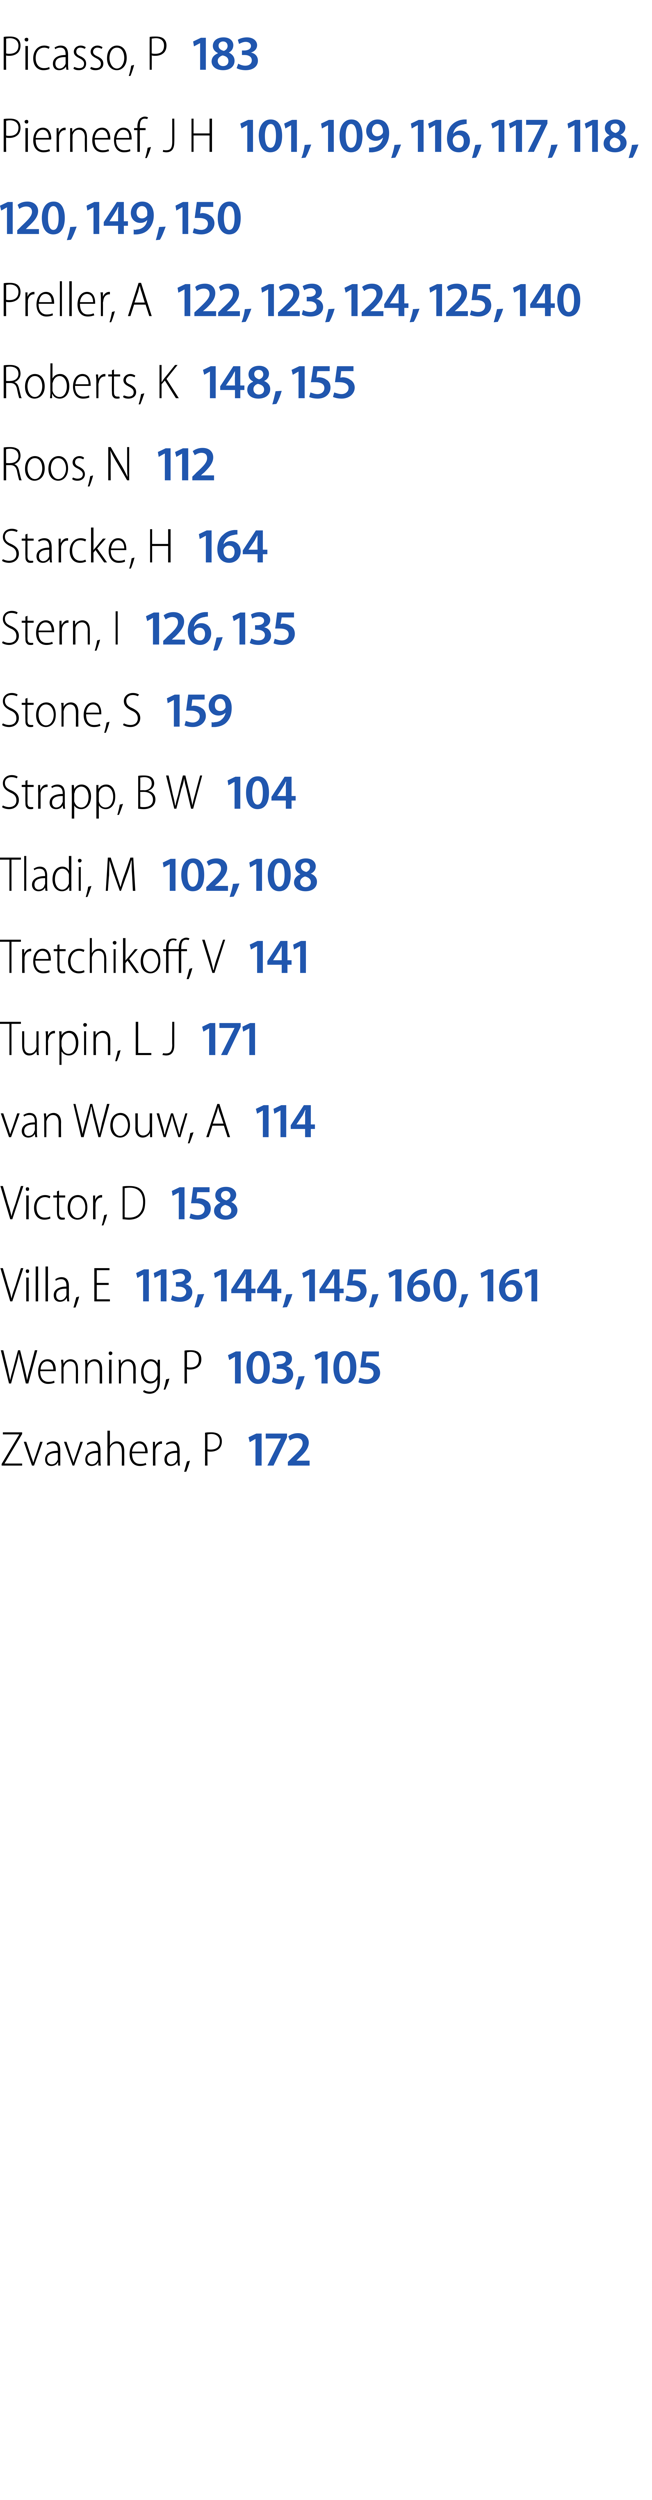 <?xml version="1.0" standalone="no"?><!DOCTYPE svg PUBLIC "-//W3C//DTD SVG 1.1//EN" "http://www.w3.org/Graphics/SVG/1.1/DTD/svg11.dtd"><svg xmlns="http://www.w3.org/2000/svg" xmlns:xlink="http://www.w3.org/1999/xlink" version="1.1" width="159px" height="609px" viewBox="0 -8 159 609" style="top:-8px"><desc>Picasso, P ￼ Pierneef, J H ￼ ￼ ￼ ￼ ￼ ￼ ￼ ￼ Preller, A ￼ ￼ ￼ ￼ ￼ Roberts, K ￼ ￼ Roos, N ￼ Starcke, H ￼ Stern, I ￼ ￼ St...</desc><defs/><g id="Polygon120304"><path d="m.4 348.6l4.3-7.2h-4v-.5h4.7v.4l-4.3 7.2h4.3v.5h-5v-.4zm6-5.4s1.23 3.64 1.2 3.6c.2.5.4 1 .5 1.5c.2-.5.3-1 .5-1.5c.02.04 1.2-3.6 1.2-3.6h.6L8.3 349h-.5l-2-5.8h.6zm8.3 4.5v1.3h-.5v-.8s-.06.03-.1 0c-.2.5-.8.9-1.6.9c-1 0-1.5-.7-1.5-1.6c0-1.3 1.1-2.1 3.1-2.1v-.1c0-.7-.1-1.7-1.3-1.7c-.4 0-.9.1-1.3.4l-.1-.4c.4-.3 1-.5 1.5-.5c1.4 0 1.8 1 1.8 2.2v2.4zm-.6-1.8c-1 0-2.6.1-2.6 1.6c0 .8.5 1.2 1.1 1.2c.8 0 1.3-.6 1.5-1.2v-1.6zm2.1-2.7s1.24 3.64 1.2 3.6c.2.5.4 1 .5 1.5c.2-.5.3-1 .5-1.5c.02.04 1.2-3.6 1.2-3.6h.6l-2.1 5.8h-.4l-2.1-5.8h.6zm8.3 4.5c0 .4 0 .9.1 1.3h-.6v-.8s-.06.03-.1 0c-.2.5-.8.9-1.6.9c-1 0-1.5-.7-1.5-1.6c0-1.3 1.1-2.1 3.1-2.1v-.1c0-.7-.1-1.7-1.3-1.7c-.4 0-.9.1-1.3.4l-.1-.4c.4-.3 1-.5 1.5-.5c1.4 0 1.8 1 1.8 2.2v2.4zm-.6-1.8c-1 0-2.6.1-2.6 1.6c0 .8.6 1.2 1.1 1.2c.8 0 1.3-.6 1.5-1.2v-1.6zm2.3-5.4h.6v3.7s-.02-.05 0 0c.1-.3.4-.6.7-.8c.3-.2.6-.3 1-.3c.6 0 1.8.3 1.8 2.3v3.6h-.6s.05-3.54 0-3.5c0-1-.3-1.9-1.3-1.9c-.8 0-1.4.5-1.6 1.3v.5c-.04-.01 0 3.6 0 3.6h-.6v-8.5zm6 5.5c0 2 .9 2.6 2 2.6c.7 0 1.1-.1 1.3-.3l.2.5c-.3.1-.8.3-1.6.3c-1.6 0-2.5-1.2-2.5-2.9c0-1.9 1-3.1 2.4-3.1c1.6 0 2 1.7 2 2.6v.3h-3.8zm3.2-.4c0-1-.4-2-1.5-2c-1.1 0-1.6 1.1-1.7 2h3.2zm1.9-.8v-1.6c-.04.04.5 0 .5 0v1.1s.02.04 0 0c.3-.6.8-1.2 1.5-1.2h.2v.6h-.2c-.8 0-1.3.7-1.4 1.5v.6c-.04-.04 0 3.2 0 3.2h-.6v-4.2zm6.5 2.9c0 .4 0 .9.1 1.3h-.5l-.1-.8s-.05.03-.1 0c-.2.5-.8.9-1.6.9c-1 0-1.5-.7-1.5-1.6c0-1.3 1.1-2.1 3.1-2.1v-.1c0-.7-.1-1.7-1.3-1.7c-.4 0-.9.1-1.3.4l-.1-.4c.4-.3 1-.5 1.5-.5c1.4 0 1.8 1 1.8 2.2v2.4zm-.6-1.8c-1 0-2.5.1-2.5 1.6c0 .8.5 1.2 1 1.2c.8 0 1.3-.6 1.5-1.2v-1.6zm1.7 4.6c.2-.5.5-1.8.7-2.5l.7-.2c-.2.9-.7 2.3-.9 2.7h-.5zM50 341c.4-.1.9-.1 1.6-.1c.8 0 1.5.2 1.9.6c.4.4.6.9.6 1.6c0 .7-.2 1.2-.5 1.6c-.5.6-1.3.9-2.2.9c-.3 0-.6 0-.8-.1c-.03.03 0 3.5 0 3.5h-.6s.02-7.99 0-8zm.6 4c.2.1.5.1.8.1c1.3 0 2.2-.6 2.2-2c0-1.1-.8-1.8-2.1-1.8c-.4 0-.7.1-.9.1v3.6z" stroke="none" fill="#000"/><a xlink:href="javascript:nav.to(103);" xlink:title="172"><rect style="fill:transparent;" x="60" y="340" width="16" height="9"/></a></g><g id="Polygon120301"><path d="m2.2 329l-2-8.1h.6s1.06 4.5 1.1 4.5c.2 1.1.4 2 .6 2.8c.1-.8.4-1.7.7-2.8c-.02-.01 1.2-4.5 1.2-4.5h.5l1.1 4.4c.2 1 .5 2 .6 2.9c.2-1 .4-1.8.7-2.8l1.2-4.5h.6L6.9 329h-.6l-1.1-4.7c-.3-1.1-.5-1.9-.6-2.7c-.1.8-.3 1.6-.6 2.7c-.04.03-1.3 4.7-1.3 4.7h-.5zm7.6-3c0 2 1 2.6 2 2.6c.7 0 1.1-.1 1.4-.3l.1.5c-.2.1-.8.3-1.6.3c-1.5 0-2.4-1.2-2.4-2.9c0-1.9.9-3.1 2.3-3.1c1.7 0 2 1.7 2 2.6v.3H9.8zm3.2-.4c0-1-.4-2-1.5-2c-1.1 0-1.6 1.1-1.6 2h3.1zm2-1c0-.6-.1-.9-.1-1.4c0 .04.5 0 .5 0l.1 1s-.02-.02 0 0c.3-.6.9-1.1 1.7-1.1c.6 0 1.8.3 1.8 2.3c.04-.01 0 3.6 0 3.6h-.5v-3.5c0-1-.3-1.9-1.4-1.9c-.7 0-1.3.5-1.5 1.3c-.1.1-.1.3-.1.5v3.6h-.5s-.05-4.39 0-4.4zm5.8 0c0-.6 0-.9-.1-1.4c.05.04.6 0 .6 0v1s.02-.02 0 0c.3-.6.9-1.1 1.8-1.1c.6 0 1.8.3 1.8 2.3c-.01-.01 0 3.6 0 3.6h-.6s.04-3.52 0-3.5c0-1-.3-1.9-1.4-1.9c-.7 0-1.3.5-1.5 1.3c0 .1-.1.3-.1.5c.05-.01 0 3.6 0 3.6h-.5v-4.4zm5.8 4.4v-5.8h.6v5.8h-.6zm.8-7.4c0 .3-.2.5-.5.5c-.2 0-.4-.2-.4-.5c0-.2.2-.4.4-.4c.3 0 .5.2.5.4zm1.6 3c0-.6 0-.9-.1-1.4c.03.04.5 0 .5 0l.1 1s.01-.02 0 0c.3-.6.9-1.1 1.8-1.1c.5 0 1.8.3 1.8 2.3c-.03-.01 0 3.6 0 3.6h-.6s.02-3.52 0-3.5c0-1-.3-1.9-1.4-1.9c-.7 0-1.3.5-1.5 1.3c0 .1-.1.3-.1.5c.03-.01 0 3.6 0 3.6h-.5s-.02-4.39 0-4.4zm10 3.6c0 1.5-.3 2.2-.8 2.6c-.4.5-1.1.7-1.7.7c-.6 0-1.3-.2-1.6-.5l.2-.4c.3.2.8.4 1.5.4c1 0 1.8-.6 1.8-2.2v-.8s-.04-.01 0 0c-.3.5-.9 1-1.8 1c-1.2 0-2.2-1.2-2.2-2.8c0-2.1 1.2-3.1 2.3-3.1c1.1 0 1.5.6 1.7 1c.02.03 0 0 0 0l.1-.9s.5.04.5 0v5zm-.6-2.8c0-.2 0-.4-.1-.6c-.2-.6-.7-1.2-1.5-1.2c-1.1 0-1.8 1-1.8 2.5c0 1.4.6 2.4 1.8 2.4c.6 0 1.2-.3 1.5-1.2c.1-.2.1-.4.1-.6v-1.3zm1.5 5.1c.2-.5.5-1.8.6-2.5l.8-.2c-.2.9-.8 2.3-1 2.7h-.4zM45 321c.4-.1.9-.1 1.5-.1c.9 0 1.6.2 2 .6c.4.4.6.9.6 1.6c0 .7-.2 1.2-.5 1.6c-.5.6-1.3.9-2.2.9c-.3 0-.6 0-.8-.1c-.05.03 0 3.5 0 3.5h-.6v-8zm.6 4c.2.1.5.1.8.1c1.3 0 2.1-.6 2.1-2c0-1.1-.7-1.8-2-1.8c-.4 0-.8.1-.9.1v3.6z" stroke="none" fill="#000"/><a xlink:href="javascript:nav.to(7);" xlink:title="103,"><rect style="fill:transparent;" x="55" y="320" width="20" height="10"/></a></g><g id="Polygon120295"><path d="m2.5 309l-2.4-8.1h.6s1.24 4.24 1.2 4.2c.4 1.1.7 2.2.9 3.2c.2-1 .6-2.1 1-3.2c-.04.04 1.3-4.2 1.3-4.2h.6L3 309h-.5zm3.9 0v-5.8h.6v5.8h-.6zm.7-7.4c0 .3-.1.5-.4.5c-.3 0-.4-.2-.4-.5c0-.2.1-.4.4-.4c.3 0 .4.2.4.4zm1.6-1.1h.6v8.5h-.6v-8.5zm2.4 0h.6v8.5h-.6v-8.5zm5.7 7.2c0 .4 0 .9.1 1.3h-.5l-.1-.8s-.05.03-.1 0c-.2.5-.8.9-1.6.9c-1 0-1.5-.7-1.5-1.6c0-1.3 1.1-2.1 3.1-2.1v-.1c0-.7-.1-1.7-1.3-1.7c-.4 0-.9.1-1.3.4l-.1-.4c.4-.3 1-.5 1.5-.5c1.4 0 1.8 1 1.8 2.2v2.4zm-.6-1.8c-1 0-2.5.1-2.5 1.6c0 .8.5 1.2 1 1.2c.8 0 1.3-.6 1.5-1.2v-1.6zm1.7 4.6c.2-.5.5-1.8.7-2.5l.7-.2c-.2.9-.7 2.3-.9 2.7h-.5zm8.6-5.5h-2.9v3.5h3.2v.5H23v-8.1h3.7v.5h-3.1v3.1h2.9v.5z" stroke="none" fill="#000"/><a xlink:href="javascript:nav.to(22);" xlink:title="113,"><rect style="fill:transparent;" x="32" y="300" width="18" height="10"/></a></g><g id="Polygon120293"><path d="m2.5 289l-2.4-8.1h.6s1.24 4.24 1.2 4.2c.4 1.1.7 2.2.9 3.2c.2-1 .6-2.1 1-3.2c-.04.04 1.3-4.2 1.3-4.2h.6L3 289h-.5zm3.9 0v-5.8h.6v5.8h-.6zm.7-7.4c0 .3-.1.5-.4.5c-.3 0-.4-.2-.4-.5c0-.2.1-.4.4-.4c.3 0 .4.2.4.4zm5.2 7.2c-.2.1-.8.3-1.5.3c-1.5 0-2.5-1.1-2.5-2.9c0-1.8 1.1-3.1 2.7-3.1c.6 0 1.1.2 1.3.3l-.2.5c-.2-.1-.6-.3-1.1-.3c-1.4 0-2.1 1.2-2.1 2.5c0 1.6.8 2.5 2 2.5c.6 0 1-.1 1.3-.3l.1.5zm2.1-6.8v1.2h1.5v.5h-1.5s.03 3.8 0 3.8c0 .7.3 1.1.8 1.1h.6v.4c-.1.1-.4.1-.7.1c-.4 0-.7-.1-.9-.4c-.2-.3-.3-.7-.3-1.3c-.03-.03 0-3.7 0-3.7h-.9v-.5h.9v-1l.5-.2zm6.9 4.1c0 2.1-1.2 3-2.4 3c-1.3 0-2.4-1-2.4-2.9c0-2.1 1.2-3.1 2.5-3.1c1.3 0 2.3 1.1 2.3 3zm-4.2 0c0 1.3.7 2.6 1.8 2.6c1.2 0 1.9-1.3 1.9-2.6c0-1-.5-2.5-1.8-2.5c-1.4 0-1.9 1.4-1.9 2.5zm5.6-1.3v-1.6c-.04.04.5 0 .5 0v1.1s.02.04 0 0c.2-.6.8-1.2 1.5-1.2h.2v.6h-.2c-.8 0-1.3.7-1.4 1.5v.6c-.05-.04 0 3.2 0 3.2h-.6v-4.2zm2.1 5.7c.2-.5.5-1.8.6-2.5l.7-.2c-.2.9-.7 2.3-.9 2.7h-.4zm5.1-9.5c.5-.1 1.1-.1 1.7-.1c1.3 0 2.2.3 2.8.9c.6.6 1 1.6 1 2.9c0 1.5-.3 2.5-1 3.2c-.6.8-1.7 1.2-3 1.2c-.5 0-1.1-.1-1.5-.1v-8zm.5 7.5c.3.1.7.1 1.1.1c2.1 0 3.4-1.3 3.4-3.8c0-2.1-1-3.5-3.3-3.5c-.5 0-.9.1-1.2.1v7.1z" stroke="none" fill="#000"/><a xlink:href="javascript:nav.to(89);" xlink:title="158"><rect style="fill:transparent;" x="41" y="280" width="17" height="9"/></a></g><g id="Polygon120291"><path d="m.8 263.2s1.19 3.64 1.2 3.6c.2.5.3 1 .5 1.5c.1-.5.3-1 .5-1.5l1.2-3.6h.6L2.7 269h-.5l-2-5.8h.6zm8.2 4.5c0 .4 0 .9.1 1.3h-.5l-.1-.8s0 .03 0 0c-.3.5-.8.9-1.6.9c-1 0-1.6-.7-1.6-1.6c0-1.3 1.2-2.1 3.2-2.1v-.1c0-.7-.1-1.7-1.3-1.7c-.5 0-.9.1-1.3.4l-.2-.4c.5-.3 1-.5 1.5-.5c1.4 0 1.8 1 1.8 2.2v2.4zm-.5-1.8c-1 0-2.6.1-2.6 1.6c0 .8.5 1.2 1 1.2c.9 0 1.4-.6 1.5-1.2c.1-.1.1-.2.1-.3v-1.3zm2.3-1.3c0-.6-.1-.9-.1-1.4c.02.04.5 0 .5 0l.1 1s-.01-.02 0 0c.3-.6.9-1.1 1.8-1.1c.5 0 1.8.3 1.8 2.3c-.04-.01 0 3.6 0 3.6h-.6v-3.5c0-1-.3-1.9-1.4-1.9c-.7 0-1.3.5-1.5 1.3c-.1.1-.1.3-.1.5c.02-.01 0 3.6 0 3.6h-.5s-.04-4.39 0-4.4zm9 4.4l-1.9-8.1h.5l1.1 4.5c.3 1.1.5 2 .6 2.8c.2-.8.4-1.7.7-2.8c.02-.01 1.2-4.5 1.2-4.5h.5s1.14 4.43 1.1 4.4c.3 1 .5 2 .7 2.9c.2-1 .4-1.8.6-2.8c.05-.02 1.2-4.5 1.2-4.5h.6l-2.2 8.1h-.5s-1.16-4.68-1.2-4.7c-.2-1.1-.4-1.9-.5-2.7h-.1c-.1.8-.3 1.6-.6 2.7l-1.2 4.7h-.6zm11.9-2.9c0 2.1-1.3 3-2.4 3c-1.3 0-2.4-1-2.4-2.9c0-2.1 1.2-3.1 2.5-3.1c1.3 0 2.3 1.1 2.3 3zm-4.2 0c0 1.3.7 2.6 1.8 2.6c1.1 0 1.9-1.3 1.9-2.6c0-1-.5-2.5-1.9-2.5c-1.3 0-1.8 1.4-1.8 2.5zm9.6 1.5v1.4h-.5v-.9h-.1c-.2.4-.8 1-1.7 1c-.8 0-1.8-.5-1.8-2.4c.04.01 0-3.5 0-3.5h.6s-.01 3.39 0 3.4c0 1.2.3 2 1.3 2c.8 0 1.4-.6 1.5-1.1c.1-.2.1-.4.1-.6c.02.01 0-3.7 0-3.7h.6s-.03 4.38 0 4.4zm1.7-4.4s.87 3.24.9 3.2c.2.7.3 1.3.4 1.9h.1c.1-.6.3-1.2.5-1.8c-.02-.04 1-3.3 1-3.3h.5l1 3.2c.2.7.4 1.3.5 1.9h.1c.1-.6.2-1.2.4-1.9c.04.03 1-3.2 1-3.2h.5L44 269h-.5s-1.02-3.23-1-3.2c-.2-.7-.4-1.3-.5-1.9h-.1c-.1.7-.3 1.3-.5 1.9l-1 3.2h-.5l-1.7-5.8h.6zm7 7.3c.2-.5.5-1.8.6-2.5l.8-.2c-.3.9-.8 2.3-1 2.7h-.4zm6-4.3l-.9 2.8h-.6l2.7-8.1h.5l2.6 8.1h-.6l-.9-2.8h-2.8zm2.7-.5s-.86-2.56-.9-2.6c-.2-.5-.3-1-.4-1.5c-.1.5-.2 1-.4 1.5l-.9 2.6h2.6z" stroke="none" fill="#000"/><a xlink:href="javascript:nav.to(24);" xlink:title="114"><rect style="fill:transparent;" x="61" y="260" width="15" height="9"/></a></g><g id="Polygon120289"><path d="m2.3 241.4H0v-.5h5.1v.5H2.8v7.6h-.5v-7.6zm7.1 6.2c0 .5 0 1 .1 1.4h-.5l-.1-.9s-.02 0 0 0c-.3.4-.8 1-1.8 1c-.8 0-1.7-.5-1.7-2.4c-.02.01 0-3.5 0-3.5h.5s.03 3.39 0 3.4c0 1.2.3 2 1.4 2c.8 0 1.3-.6 1.5-1.1c0-.2.1-.4.1-.6c-.04.01 0-3.7 0-3.7h.5s.01 4.38 0 4.4zm1.8-2.8c0-.5 0-1.1-.1-1.6c.04.04.6 0 .6 0v1.1s0 .04 0 0c.2-.6.8-1.2 1.5-1.2h.2v.6h-.2c-.8 0-1.3.7-1.4 1.5c-.1.2-.1.4-.1.6c.04-.04 0 3.2 0 3.2h-.5s-.02-4.15 0-4.2zm3.3.3c0-.9 0-1.4-.1-1.9c.05.04.6 0 .6 0v1s.03.04 0 0c.4-.7 1.1-1.1 1.9-1.1c1.3 0 2.2 1.1 2.2 2.9c0 2.1-1.1 3.1-2.3 3.1c-.8 0-1.4-.4-1.7-.9c-.03-.04-.1 0-.1 0v3.2h-.5v-6.3zm.5 1.7c0 .1.1.3.1.4c.2 1 .9 1.5 1.6 1.5c1.2 0 1.8-1.2 1.8-2.6c0-1.3-.6-2.5-1.7-2.5c-.8 0-1.5.6-1.7 1.5c0 .1-.1.3-.1.5v1.2zm5.5 2.2v-5.8h.5v5.8h-.5zm.7-7.4c0 .3-.2.5-.5.5c-.2 0-.4-.2-.4-.5c0-.2.2-.4.4-.4c.3 0 .5.2.5.4zm1.6 3v-1.4c-.05.04.5 0 .5 0v1s.03-.02 0 0c.3-.6 1-1.1 1.8-1.1c.6 0 1.8.3 1.8 2.3c-.01-.01 0 3.6 0 3.6h-.6s.04-3.52 0-3.5c0-1-.3-1.9-1.4-1.9c-.7 0-1.3.5-1.5 1.3v.5c-.05-.01 0 3.6 0 3.6h-.6v-4.4zm5.3 5.9c.1-.5.5-1.8.6-2.5l.7-.2c-.2.9-.7 2.3-.9 2.7h-.4zm5-9.6h.6v7.6h3.2v.5h-3.8v-8.1zm8.9 0h.5v5.7c0 1.9-.9 2.5-2 2.5c-.3 0-.7-.1-.9-.1l.2-.5c.1.1.4.1.7.1c.9 0 1.5-.4 1.5-2.1c-.05.03 0-5.6 0-5.6z" stroke="none" fill="#000"/><a xlink:href="javascript:nav.to(102);" xlink:title="171"><rect style="fill:transparent;" x="48" y="240" width="14" height="9"/></a></g><g id="Polygon120287"><path d="m2.3 221.4H0v-.5h5.1v.5H2.8v7.6h-.5v-7.6zm3.1 3.4v-1.6c-.04.04.5 0 .5 0v1.1s.03.04 0 0c.3-.6.8-1.2 1.6-1.2h.1v.6h-.2c-.8 0-1.3.7-1.4 1.5v.6c-.04-.04 0 3.2 0 3.2h-.6v-4.2zm3.2 1.2c0 2 1 2.6 2 2.6c.7 0 1.1-.1 1.4-.3l.1.5c-.2.1-.7.3-1.6.3c-1.5 0-2.4-1.2-2.4-2.9c0-1.9 1-3.1 2.3-3.1c1.7 0 2 1.7 2 2.6v.3H8.6zm3.2-.4c.1-1-.4-2-1.5-2c-1 0-1.5 1.1-1.6 2h3.1zm2.7-3.6v1.2h1.5v.5h-1.5s.03 3.8 0 3.8c0 .7.3 1.1.8 1.1h.6v.4c-.1.1-.4.1-.7.1c-.4 0-.7-.1-.9-.4c-.2-.3-.3-.7-.3-1.3c-.03-.03 0-3.7 0-3.7h-.9v-.5h.9v-1l.5-.2zm6.1 6.8c-.2.1-.7.3-1.4.3c-1.5 0-2.6-1.1-2.6-2.9c0-1.8 1.1-3.1 2.7-3.1c.6 0 1.1.2 1.3.3l-.2.5c-.2-.1-.6-.3-1.1-.3c-1.4 0-2.1 1.2-2.1 2.5c0 1.6.8 2.5 2 2.5c.6 0 1-.1 1.3-.3l.1.5zm1.3-8.3h.5v3.7s.03-.05 0 0c.2-.3.4-.6.7-.8c.3-.2.7-.3 1.1-.3c.5 0 1.7.3 1.7 2.3c.04-.04 0 3.6 0 3.6h-.5v-3.5c0-1-.3-1.9-1.4-1.9c-.7 0-1.3.5-1.5 1.3c-.1.1-.1.3-.1.5v3.6h-.5v-8.5zm5.8 8.5v-5.8h.5v5.8h-.5zm.7-7.4c0 .3-.2.5-.4.5c-.3 0-.5-.2-.5-.5c0-.2.2-.4.5-.4c.2 0 .4.2.4.4zm2.2 4.4s.01.01 0 0c.1-.2.3-.4.5-.6l1.8-2.2h.7l-2.1 2.4l2.4 3.4h-.7l-2.1-3l-.5.6v2.4h-.6v-8.5h.6v5.5zm8.5.1c0 2.1-1.3 3-2.4 3c-1.3 0-2.4-1-2.4-2.9c0-2.1 1.2-3.1 2.5-3.1c1.3 0 2.3 1.1 2.3 3zm-4.2 0c0 1.3.7 2.6 1.8 2.6c1.1 0 1.9-1.3 1.9-2.6c0-1-.5-2.5-1.9-2.5c-1.3 0-1.8 1.4-1.8 2.5zm8.7 2.9v-5.3h-2.5v5.3h-.6v-5.3h-.7v-.5h.7s.05-.23 0-.2c0-.9.2-1.6.6-2c.3-.3.7-.4 1.2-.4c.4 0 .6.1.8.2l-.2.4c-.1-.1-.4-.2-.6-.2c-.9 0-1.2.8-1.2 1.9v.3h2.5s.04-.31 0-.3c0-.8.2-1.5.6-2c.4-.3.8-.5 1.2-.5c.4 0 .6.1.8.2l-.2.4c-.1 0-.3-.1-.6-.1c-1 0-1.2.9-1.2 2v.3h1.4v.5h-1.4v5.3h-.6zm1.9 1.5c.2-.5.5-1.8.7-2.5l.7-.2c-.2.9-.7 2.3-.9 2.7h-.5zm6.3-1.5l-2.5-8.1h.6s1.27 4.24 1.3 4.2c.3 1.1.6 2.2.8 3.2h.1c.2-1 .5-2.1.9-3.2l1.4-4.2h.5l-2.6 8.1h-.5z" stroke="none" fill="#000"/><a xlink:href="javascript:nav.to(64);" xlink:title="141"><rect style="fill:transparent;" x="60" y="220" width="15" height="9"/></a></g><g id="Polygon120283"><path d="m2.3 201.4H0v-.5h5.1v.5H2.8v7.6h-.5v-7.6zm3.6-.9h.5v8.5h-.5v-8.5zm5.6 7.2c0 .4 0 .9.1 1.3h-.5l-.1-.8s-.01.03 0 0c-.3.5-.8.9-1.6.9c-1 0-1.6-.7-1.6-1.6c0-1.3 1.2-2.1 3.2-2.1v-.1c0-.7-.1-1.7-1.4-1.7c-.4 0-.9.1-1.2.4l-.2-.4c.5-.3 1-.5 1.5-.5c1.4 0 1.8 1 1.8 2.2v2.4zm-.5-1.8c-1 0-2.6.1-2.6 1.6c0 .8.5 1.2 1 1.2c.9 0 1.4-.6 1.5-1.2c.1-.1.1-.2.1-.3v-1.3zm6.4-5.4s-.01 7.22 0 7.2v1.3h-.5v-1s-.04 0 0 0c-.3.6-.9 1.1-1.8 1.1c-1.3 0-2.3-1.1-2.3-2.9c0-2 1.1-3.1 2.4-3.1c.8 0 1.3.4 1.6 1c0-.04 0 0 0 0v-3.6h.6zm-.6 5v-.5c-.2-.8-.8-1.4-1.6-1.4c-1.1 0-1.8 1.1-1.8 2.6c0 1.3.6 2.5 1.8 2.5c.6 0 1.3-.5 1.6-1.5v-1.7zm2.4 3.5v-5.8h.5v5.8h-.5zm.7-7.4c0 .3-.2.5-.5.5c-.2 0-.4-.2-.4-.5c0-.2.2-.4.4-.4c.3 0 .5.2.5.4zm1 8.9c.2-.5.5-1.8.6-2.5l.8-.2c-.3.9-.8 2.3-1 2.7h-.4zm11.3-5.4c-.1-1.2-.1-2.6-.1-3.5h-.1c-.2.9-.5 1.8-.9 3c-.04.02-1.6 4.4-1.6 4.4h-.3s-1.49-4.25-1.5-4.2c-.4-1.3-.7-2.3-1-3.2c0 1-.1 2.3-.1 3.7c-.04-.04-.3 3.7-.3 3.7h-.5l.5-8.1h.7s1.52 4.52 1.5 4.5c.4 1.1.6 1.9.9 2.7c.2-.8.4-1.6.8-2.7c.02.04 1.6-4.5 1.6-4.5h.7l.5 8.1h-.6s-.18-3.85-.2-3.9z" stroke="none" fill="#000"/><a xlink:href="javascript:nav.to(6);" xlink:title="102,"><rect style="fill:transparent;" x="39" y="200" width="20" height="10"/></a></g><g id="Polygon120281"><path d="m.7 188.2c.4.2.9.4 1.5.4c1.1 0 1.8-.6 1.8-1.6c0-.9-.4-1.5-1.4-1.9c-1-.5-1.9-1.1-1.9-2.3c0-1.2.9-2 2.2-2c.6 0 1.2.2 1.4.4l-.2.4c-.2-.1-.7-.3-1.3-.3c-1.2 0-1.6.8-1.6 1.4c0 .9.5 1.4 1.5 1.8c1.3.6 1.9 1.3 1.9 2.4c0 1.2-.9 2.2-2.4 2.2c-.6 0-1.4-.2-1.7-.5l.2-.4zm6-6.2v1.2h1.5v.5H6.7s.02 3.8 0 3.8c0 .7.2 1.1.8 1.1h.6v.4c-.2.1-.4.1-.7.1c-.4 0-.7-.1-.9-.4c-.3-.3-.3-.7-.3-1.3c-.04-.03 0-3.7 0-3.7h-.9v-.5h.9v-1l.5-.2zm2.6 2.8v-1.6c-.01.04.5 0 .5 0v1.1s.05.04.1 0c.2-.6.7-1.2 1.5-1.2h.2v.6h-.2c-.8 0-1.4.7-1.5 1.5v3.8h-.6s.04-4.15 0-4.2zm6.5 2.9c0 .4 0 .9.1 1.3h-.5l-.1-.8s-.02.03 0 0c-.3.5-.8.9-1.6.9c-1.1 0-1.6-.7-1.6-1.6c0-1.3 1.1-2.1 3.2-2.1v-.1c0-.7-.2-1.7-1.4-1.7c-.4 0-.9.1-1.2.4l-.2-.4c.4-.3 1-.5 1.5-.5c1.4 0 1.8 1 1.8 2.2v2.4zm-.5-1.8c-1 0-2.6.1-2.6 1.6c0 .8.5 1.2 1 1.2c.8 0 1.3-.6 1.5-1.2c.1-.1.1-.2.1-.3v-1.3zm2.2-.8v-1.9c0 .04.5 0 .5 0l.1 1s-.02.04 0 0c.4-.7 1-1.1 1.8-1.1c1.3 0 2.3 1.1 2.3 2.9c0 2.1-1.2 3.1-2.4 3.1c-.8 0-1.4-.4-1.7-.9c.02-.04 0 0 0 0v3.2h-.6s.04-6.34 0-6.3zm.6 1.7v.4c.3 1 1 1.5 1.7 1.5c1.2 0 1.8-1.2 1.8-2.6c0-1.3-.6-2.5-1.8-2.5c-.7 0-1.5.6-1.6 1.5c-.1.1-.1.3-.1.5v1.2zm5.4-1.7v-1.9c-.04.04.5 0 .5 0v1s.05.04 0 0c.4-.7 1.1-1.1 1.9-1.1c1.3 0 2.2 1.1 2.2 2.9c0 2.1-1.1 3.1-2.3 3.1c-.8 0-1.4-.4-1.7-.9c-.02-.04 0 0 0 0v3.2h-.6v-6.3zm.6 1.7v.4c.2 1 .9 1.5 1.6 1.5c1.2 0 1.9-1.2 1.9-2.6c0-1.3-.6-2.5-1.8-2.5c-.8 0-1.5.6-1.7 1.5v1.7zm4.5 3.7c.2-.5.5-1.8.6-2.5l.8-.2c-.3.9-.8 2.3-1 2.7h-.4zm5.1-9.5c.4-.1.9-.1 1.4-.1c1 0 1.6.2 2 .6c.3.3.5.8.5 1.3c0 .9-.6 1.5-1.4 1.8v.1c.8.1 1.7.8 1.7 2c0 .7-.2 1.2-.6 1.6c-.5.5-1.3.8-2.3.8c-.6 0-1-.1-1.3-.1v-8zm.5 3.5s1.01-.05 1 0c1.1 0 1.8-.7 1.8-1.6c0-1.1-.7-1.6-1.9-1.6c-.4 0-.7.1-.9.1c.03 0 0 3.1 0 3.1zm0 4c.2.1.5.1.9.1c1.2 0 2.2-.5 2.2-1.8c0-1.3-1-1.9-2.2-1.9c-.02.01-.9 0-.9 0c0 0 .03 3.62 0 3.6zm8.3.5l-2-8.1h.6s1.03 4.5 1 4.5c.3 1.1.5 2 .6 2.8h.1c.1-.8.4-1.7.7-2.8c-.05-.01 1.1-4.5 1.1-4.5h.6s1.07 4.43 1.1 4.4c.2 1 .5 2 .6 2.9c.2-1 .4-1.8.7-2.8c-.02-.02 1.2-4.5 1.2-4.5h.5l-2.2 8.1h-.5s-1.13-4.68-1.1-4.7c-.3-1.1-.5-1.9-.6-2.7c-.1.8-.3 1.6-.7 2.7c.03.03-1.2 4.7-1.2 4.7h-.5z" stroke="none" fill="#000"/><a xlink:href="javascript:nav.to(8);" xlink:title="104"><rect style="fill:transparent;" x="54" y="180" width="18" height="9"/></a></g><g id="Polygon120279"><path d="m.7 168.2c.4.2.9.4 1.5.4c1.1 0 1.8-.6 1.8-1.6c0-.9-.4-1.5-1.4-1.9c-1-.5-1.9-1.1-1.9-2.3c0-1.2.9-2 2.2-2c.6 0 1.2.2 1.4.4l-.2.4c-.2-.1-.7-.3-1.3-.3c-1.2 0-1.6.8-1.6 1.4c0 .9.5 1.4 1.5 1.8c1.3.6 1.9 1.3 1.9 2.4c0 1.2-.9 2.2-2.4 2.2c-.6 0-1.4-.2-1.7-.5l.2-.4zm6-6.2v1.2h1.5v.5H6.7s.02 3.8 0 3.8c0 .7.2 1.1.8 1.1h.6v.4c-.2.1-.4.1-.7.1c-.4 0-.7-.1-.9-.4c-.3-.3-.3-.7-.3-1.3c-.04-.03 0-3.7 0-3.7h-.9v-.5h.9v-1l.5-.2zm6.9 4.1c0 2.1-1.3 3-2.4 3c-1.3 0-2.4-1-2.4-2.9c0-2.1 1.2-3.1 2.5-3.1c1.3 0 2.3 1.1 2.3 3zm-4.2 0c0 1.3.7 2.6 1.8 2.6c1.2 0 1.9-1.3 1.9-2.6c0-1-.5-2.5-1.9-2.5c-1.3 0-1.8 1.4-1.8 2.5zm5.6-1.5c0-.6 0-.9-.1-1.4c.04.04.6 0 .6 0v1s.02-.02 0 0c.3-.6.9-1.1 1.8-1.1c.6 0 1.8.3 1.8 2.3c-.02-.01 0 3.6 0 3.6h-.6s.03-3.52 0-3.5c0-1-.3-1.9-1.4-1.9c-.7 0-1.3.5-1.5 1.3c0 .1-.1.3-.1.5c.04-.01 0 3.6 0 3.6h-.5s-.01-4.39 0-4.4zm6 1.4c0 2 .9 2.6 1.9 2.6c.7 0 1.1-.1 1.4-.3l.2.5c-.3.1-.8.3-1.6.3c-1.6 0-2.5-1.2-2.5-2.9c0-1.9 1-3.1 2.3-3.1c1.7 0 2 1.7 2 2.6v.3H21zm3.2-.4c0-1-.4-2-1.5-2c-1.1 0-1.6 1.1-1.7 2h3.2zm1.2 4.9c.2-.5.5-1.8.6-2.5l.7-.2c-.2.9-.7 2.3-.9 2.7h-.4zm4.8-2.3c.4.2 1 .4 1.6.4c1.1 0 1.8-.6 1.8-1.6c0-.9-.5-1.5-1.5-1.9c-1-.5-1.9-1.1-1.9-2.3c0-1.2 1-2 2.2-2c.7 0 1.2.2 1.5.4l-.3.4c-.2-.1-.6-.3-1.2-.3c-1.2 0-1.6.8-1.6 1.4c0 .9.5 1.4 1.5 1.8c1.2.6 1.9 1.3 1.9 2.4c0 1.2-.9 2.2-2.4 2.2c-.7 0-1.4-.2-1.8-.5l.2-.4z" stroke="none" fill="#000"/><a xlink:href="javascript:nav.to(90);" xlink:title="159"><rect style="fill:transparent;" x="40" y="160" width="17" height="9"/></a></g><g id="Polygon120276"><path d="m.7 148.2c.4.2.9.4 1.5.4c1.1 0 1.8-.6 1.8-1.6c0-.9-.4-1.5-1.4-1.9c-1-.5-1.9-1.1-1.9-2.3c0-1.2.9-2 2.2-2c.6 0 1.2.2 1.4.4l-.2.4c-.2-.1-.7-.3-1.3-.3c-1.2 0-1.6.8-1.6 1.4c0 .9.5 1.4 1.5 1.8c1.3.6 1.9 1.3 1.9 2.4c0 1.2-.9 2.2-2.4 2.2c-.6 0-1.4-.2-1.7-.5l.2-.4zm6-6.2v1.2h1.5v.5H6.7s.02 3.8 0 3.8c0 .7.2 1.1.8 1.1h.6v.4c-.2.1-.4.1-.7.1c-.4 0-.7-.1-.9-.4c-.3-.3-.3-.7-.3-1.3c-.04-.03 0-3.7 0-3.7h-.9v-.5h.9v-1l.5-.2zm2.7 4c0 2 .9 2.6 2 2.6c.7 0 1.1-.1 1.3-.3l.2.5c-.3.1-.8.3-1.6.3c-1.6 0-2.5-1.2-2.5-2.9c0-1.9 1-3.1 2.4-3.1c1.6 0 2 1.7 2 2.6v.3H9.4zm3.2-.4c0-1-.4-2-1.5-2c-1.1 0-1.6 1.1-1.7 2h3.2zm1.9-.8v-1.6c-.04.04.5 0 .5 0v1.1s.02.04 0 0c.3-.6.8-1.2 1.5-1.2h.2v.6h-.2c-.8 0-1.3.7-1.4 1.5v.6c-.04-.04 0 3.2 0 3.2h-.6v-4.2zm3.3-.2v-1.4c-.03.04.5 0 .5 0v1s.05-.02 0 0c.3-.6 1-1.1 1.8-1.1c.6 0 1.8.3 1.8 2.3c.01-.01 0 3.6 0 3.6h-.5s-.04-3.52 0-3.5c0-1-.4-1.9-1.4-1.9c-.8 0-1.4.5-1.6 1.3v.5c-.03-.01 0 3.6 0 3.6h-.6s.02-4.39 0-4.4zm5.3 5.9c.2-.5.5-1.8.6-2.5l.7-.2c-.2.9-.7 2.3-.9 2.7h-.4zm5.6-9.6v8.1h-.5v-8.1h.5z" stroke="none" fill="#000"/><a xlink:href="javascript:nav.to(43);" xlink:title="126,"><rect style="fill:transparent;" x="35" y="140" width="20" height="10"/></a></g><g id="Polygon120274"><path d="m.7 128.2c.4.2.9.4 1.5.4c1.1 0 1.8-.6 1.8-1.6c0-.9-.4-1.5-1.4-1.9c-1-.5-1.9-1.1-1.9-2.3c0-1.2.9-2 2.2-2c.6 0 1.2.2 1.4.4l-.2.4c-.2-.1-.7-.3-1.3-.3c-1.2 0-1.6.8-1.6 1.4c0 .9.5 1.4 1.5 1.8c1.3.6 1.9 1.3 1.9 2.4c0 1.2-.9 2.2-2.4 2.2c-.6 0-1.4-.2-1.7-.5l.2-.4zm6-6.2v1.2h1.5v.5H6.7s.02 3.8 0 3.8c0 .7.2 1.1.8 1.1h.6v.4c-.2.1-.4.1-.7.1c-.4 0-.7-.1-.9-.4c-.3-.3-.3-.7-.3-1.3c-.04-.03 0-3.7 0-3.7h-.9v-.5h.9v-1l.5-.2zm5.9 5.7c0 .4 0 .9.1 1.3h-.5l-.1-.8s-.04.03 0 0c-.3.5-.9.9-1.6.9c-1.1 0-1.6-.7-1.6-1.6c0-1.3 1.1-2.1 3.1-2.1v-.1c0-.7-.1-1.7-1.3-1.7c-.4 0-.9.1-1.2.4l-.2-.4c.4-.3 1-.5 1.5-.5c1.4 0 1.8 1 1.8 2.2v2.4zm-.6-1.8c-1 0-2.5.1-2.5 1.6c0 .8.5 1.2 1 1.2c.8 0 1.3-.6 1.5-1.2v-1.6zm2.3-1.1v-1.6c-.02.04.5 0 .5 0v1.1s.04.04 0 0c.3-.6.8-1.2 1.6-1.2h.2v.6h-.3c-.7 0-1.3.7-1.4 1.5v.6c-.02-.04 0 3.2 0 3.2h-.6s.03-4.15 0-4.2zm6.7 4c-.3.1-.8.3-1.5.3c-1.5 0-2.5-1.1-2.5-2.9c0-1.8 1.1-3.1 2.7-3.1c.6 0 1.1.2 1.3.3l-.2.5c-.2-.1-.6-.3-1.2-.3c-1.4 0-2 1.2-2 2.5c0 1.6.8 2.5 2 2.5c.6 0 .9-.1 1.2-.3l.2.5zm1.8-2.8s-.01.01 0 0c.1-.2.3-.4.5-.6c-.02 0 1.8-2.2 1.8-2.2h.7l-2.1 2.4l2.4 3.4h-.7l-2.1-3l-.5.6v2.4h-.6v-8.5h.6v5.5zm4.2 0c0 2 1 2.6 2 2.6c.7 0 1.1-.1 1.4-.3l.1.5c-.2.1-.7.3-1.6.3c-1.5 0-2.4-1.2-2.4-2.9c0-1.9 1-3.1 2.3-3.1c1.7 0 2 1.7 2 2.6v.3H27zm3.3-.4c0-1-.4-2-1.5-2c-1.1 0-1.6 1.1-1.7 2h3.2zm1.2 4.9c.2-.5.5-1.8.6-2.5l.7-.2c-.2.9-.7 2.3-.9 2.7h-.4zm5.6-9.6v3.6h3.9v-3.6h.6v8.1h-.6v-4h-3.9v4h-.5v-8.1h.5z" stroke="none" fill="#000"/><a xlink:href="javascript:nav.to(94);" xlink:title="164"><rect style="fill:transparent;" x="47" y="120" width="18" height="9"/></a></g><g id="Polygon120272"><path d="m.9 101c.5-.1 1.1-.1 1.6-.1c.9 0 1.5.2 2 .6c.3.3.5.9.5 1.5c0 1.1-.6 1.7-1.5 2.1c.7.2 1 .8 1.2 1.8c.3 1.2.4 1.8.6 2.1h-.6c-.1-.2-.3-1-.5-2c-.2-1.2-.7-1.7-1.7-1.7h-1v3.7h-.6v-8zm.6 3.8s1 .05 1 0c1.2 0 2-.7 2-1.7c0-1.2-.8-1.8-2.1-1.8c-.4 0-.8.1-.9.1c-.04.02 0 3.4 0 3.4zm9.4 1.3c0 2.1-1.3 3-2.5 3c-1.2 0-2.3-1-2.3-2.9c0-2.1 1.2-3.1 2.4-3.1c1.4 0 2.4 1.1 2.4 3zm-4.2 0c0 1.3.7 2.6 1.8 2.6c1.1 0 1.8-1.3 1.8-2.6c0-1-.4-2.5-1.8-2.5c-1.3 0-1.8 1.4-1.8 2.5zm9.9 0c0 2.1-1.3 3-2.4 3c-1.3 0-2.4-1-2.4-2.9c0-2.1 1.2-3.1 2.5-3.1c1.3 0 2.3 1.1 2.3 3zm-4.2 0c0 1.3.7 2.6 1.8 2.6c1.2 0 1.9-1.3 1.9-2.6c0-1-.5-2.5-1.9-2.5c-1.3 0-1.8 1.4-1.8 2.5zm5.4 2.2c.2.1.6.3 1.1.3c.8 0 1.3-.4 1.3-1.1c0-.5-.4-.9-1.1-1.3c-.9-.4-1.4-.8-1.4-1.6c0-.8.7-1.5 1.7-1.5c.5 0 .9.2 1.1.4l-.2.4c-.2-.1-.5-.3-1-.3c-.7 0-1 .5-1 1c0 .5.3.8 1 1.1c.8.4 1.4.9 1.4 1.8c0 1-.8 1.6-1.8 1.6c-.5 0-1-.1-1.3-.4l.2-.4zm3.6 2.2c.2-.5.5-1.8.6-2.5l.7-.2c-.2.9-.7 2.3-.9 2.7h-.4zm5-1.5v-8.1h.6s2.68 4.61 2.7 4.6c.6 1 1 1.9 1.4 2.7c-.1-1.2-.1-2.1-.1-3.4v-3.9h.5v8.1h-.5s-2.66-4.61-2.7-4.6c-.5-.9-1-1.8-1.4-2.7c.1 1.1.1 1.9.1 3.4c-.03.01 0 3.9 0 3.9h-.6z" stroke="none" fill="#000"/><a xlink:href="javascript:nav.to(20);" xlink:title="112"><rect style="fill:transparent;" x="37" y="100" width="15" height="9"/></a></g><g id="Polygon120269"><path d="m.9 81c.5-.1 1.1-.1 1.6-.1c.9 0 1.5.2 2 .6c.3.3.5.9.5 1.5c0 1.1-.6 1.7-1.5 2.1c.7.2 1 .8 1.2 1.8c.3 1.2.4 1.8.6 2.1h-.6c-.1-.2-.3-1-.5-2c-.2-1.2-.7-1.7-1.7-1.7h-1v3.7h-.6v-8zm.6 3.8s1 .05 1 0c1.2 0 2-.7 2-1.7c0-1.2-.8-1.8-2.1-1.8c-.4 0-.8.1-.9.1c-.04.02 0 3.4 0 3.4zm9.4 1.3c0 2.1-1.3 3-2.5 3c-1.2 0-2.3-1-2.3-2.9c0-2.1 1.2-3.1 2.4-3.1c1.4 0 2.4 1.1 2.4 3zm-4.2 0c0 1.3.7 2.6 1.8 2.6c1.1 0 1.8-1.3 1.8-2.6c0-1-.4-2.5-1.8-2.5c-1.3 0-1.8 1.4-1.8 2.5zm5.6-5.6h.5v3.7s.03.01 0 0c.4-.7 1-1.1 1.9-1.1c1.2 0 2.2 1.1 2.2 3c0 2.1-1.2 3-2.3 3c-.9 0-1.5-.4-1.8-1.1c-.03.03-.1 0-.1 0v1h-.5c0-.3.1-.9.1-1.3c-.05.02 0-7.2 0-7.2zm.5 6.3v.4c.3 1 1 1.5 1.7 1.5c1.2 0 1.8-1.2 1.8-2.6c0-1.3-.6-2.5-1.8-2.5c-.7 0-1.4.6-1.6 1.5c-.1.1-.1.3-.1.4v1.3zm5.5-.8c0 2 1 2.6 2 2.6c.7 0 1.1-.1 1.4-.3l.1.5c-.2.1-.7.3-1.6.3c-1.5 0-2.4-1.2-2.4-2.9c0-1.9 1-3.1 2.3-3.1c1.7 0 2 1.7 2 2.6v.3h-3.8zm3.3-.4c0-1-.4-2-1.5-2c-1.1 0-1.6 1.1-1.7 2h3.2zm1.9-.8c0-.5-.1-1.1-.1-1.6c.02.04.5 0 .5 0l.1 1.1s-.01.04 0 0c.2-.6.8-1.2 1.5-1.2h.2v.6h-.2c-.8 0-1.3.7-1.4 1.5c-.1.2-.1.4-.1.6c.02-.04 0 3.2 0 3.2h-.5s-.03-4.15 0-4.2zm4.3-2.8v1.2h1.5v.5h-1.5v3.8c0 .7.2 1.1.8 1.1h.5l.1.4c-.2.1-.4.1-.7.1c-.4 0-.7-.1-.9-.4c-.3-.3-.3-.7-.3-1.3c-.05-.03 0-3.7 0-3.7h-.9v-.5h.9v-1l.5-.2zm2.4 6.3c.3.1.7.3 1.2.3c.8 0 1.2-.4 1.2-1.1c0-.5-.3-.9-1.1-1.3c-.8-.4-1.4-.8-1.4-1.6c0-.8.7-1.5 1.7-1.5c.5 0 .9.2 1.2.4l-.2.4c-.2-.1-.6-.3-1.1-.3c-.6 0-1 .5-1 1c0 .5.3.8 1.1 1.1c.8.4 1.4.9 1.4 1.8c0 1-.8 1.6-1.9 1.6c-.5 0-1-.1-1.3-.4l.2-.4zm3.6 2.2c.2-.5.5-1.8.6-2.5l.8-.2c-.3.9-.8 2.3-1 2.7h-.4zm5.1-9.6h.5v4.1s.08-.03.1 0c.2-.4.4-.6.6-.9c.03 0 2.6-3.2 2.6-3.2h.6l-2.7 3.4l3 4.7h-.7l-2.7-4.3l-.8.9v3.4h-.5v-8.1z" stroke="none" fill="#000"/><a xlink:href="javascript:nav.to(77);" xlink:title="148,"><rect style="fill:transparent;" x="48" y="80" width="20" height="10"/></a></g><g id="Polygon120263"><path d="m.9 61c.4-.1.9-.1 1.6-.1c.8 0 1.5.2 1.9.6c.4.4.6.9.6 1.6c0 .7-.2 1.2-.5 1.6c-.5.6-1.3.9-2.2.9c-.3 0-.6 0-.8-.1c-.04.03 0 3.5 0 3.5h-.6v-8zm.6 4c.2.1.5.1.8.1c1.3 0 2.2-.6 2.2-2c0-1.1-.8-1.8-2.1-1.8c-.4 0-.7.1-.9.1v3.6zm4.7-.2v-1.6c-.04.04.5 0 .5 0v1.1s.02.04 0 0c.2-.6.8-1.2 1.5-1.2h.2v.6h-.2c-.8 0-1.3.7-1.4 1.5v.6c-.04-.04 0 3.2 0 3.2h-.6v-4.2zM9.4 66c0 2 1 2.6 2 2.6c.7 0 1.1-.1 1.4-.3l.1.5c-.2.1-.8.3-1.6.3c-1.5 0-2.4-1.2-2.4-2.9c0-1.9 1-3.1 2.3-3.1c1.7 0 2 1.7 2 2.6v.3H9.4zm3.2-.4c0-1-.4-2-1.5-2c-1.1 0-1.5 1.1-1.6 2h3.1zm2-5.1h.5v8.5h-.5v-8.5zm2.3 0h.6v8.5h-.6v-8.5zm2.6 5.5c0 2 .9 2.6 1.9 2.6c.7 0 1.1-.1 1.4-.3l.2.5c-.3.1-.8.3-1.6.3c-1.6 0-2.5-1.2-2.5-2.9c0-1.9 1-3.1 2.3-3.1c1.7 0 2 1.7 2 2.6v.3h-3.7zm3.2-.4c0-1-.4-2-1.5-2c-1.1 0-1.6 1.1-1.7 2h3.2zm1.9-.8c0-.5 0-1.1-.1-1.6c.04.04.6 0 .6 0v1.1s0 .04 0 0c.2-.6.8-1.2 1.5-1.2h.2v.6h-.2c-.8 0-1.3.7-1.4 1.5c0 .2-.1.4-.1.6c.04-.04 0 3.2 0 3.2h-.5v-4.2zm2.1 5.7c.2-.5.5-1.8.6-2.5l.7-.2c-.2.9-.7 2.3-.9 2.7h-.4zm6-4.3l-.9 2.8h-.6l2.6-8.1h.6L37 69h-.6l-.9-2.8h-2.8zm2.6-.5s-.8-2.56-.8-2.6c-.2-.5-.3-1-.4-1.5c-.2.5-.3 1-.4 1.5c-.04.02-.9 2.6-.9 2.6h2.5z" stroke="none" fill="#000"/><a xlink:href="javascript:nav.to(39);" xlink:title="122,"><rect style="fill:transparent;" x="42" y="60" width="19" height="10"/></a></g><g id="Polygon120254"><path d="m.9 21c.4-.1.9-.1 1.6-.1c.8 0 1.5.2 1.9.6c.4.4.6.9.6 1.6c0 .7-.2 1.2-.5 1.6c-.5.6-1.3.9-2.2.9c-.3 0-.6 0-.8-.1c-.04.03 0 3.5 0 3.5h-.6v-8zm.6 4c.2.1.5.1.8.1c1.3 0 2.2-.6 2.2-2c0-1.1-.8-1.8-2.1-1.8c-.4 0-.7.1-.9.1v3.6zm4.7 4v-5.8h.6v5.8h-.6zm.7-7.4c0 .3-.1.5-.4.5c-.3 0-.5-.2-.5-.5c0-.2.2-.4.5-.4c.3 0 .4.2.4.4zM8.7 26c0 2 .9 2.6 1.9 2.6c.8 0 1.1-.1 1.4-.3l.2.5c-.3.1-.8.3-1.6.3c-1.6 0-2.5-1.2-2.5-2.9c0-1.9 1-3.1 2.4-3.1c1.6 0 2 1.7 2 2.6c0 .1 0 .2-.1.3H8.7zm3.2-.4c0-1-.4-2-1.5-2c-1.1 0-1.6 1.1-1.7 2h3.2zm1.9-.8v-1.6c-.05.04.5 0 .5 0v1.1s.02.04 0 0c.2-.6.8-1.2 1.5-1.2h.2v.6h-.2c-.8 0-1.3.7-1.4 1.5v.6c-.05-.04 0 3.2 0 3.2h-.6v-4.2zm3.3-.2v-1.4c-.04.04.5 0 .5 0v1s.04-.02 0 0c.3-.6 1-1.1 1.8-1.1c.6 0 1.8.3 1.8 2.3v3.6h-.5s-.05-3.52 0-3.5c0-1-.4-1.9-1.5-1.9c-.7 0-1.3.5-1.5 1.3v.5c-.04-.01 0 3.6 0 3.6h-.6s.01-4.39 0-4.4zm6 1.4c0 2 .9 2.6 2 2.6c.7 0 1.1-.1 1.3-.3l.2.5c-.3.1-.8.3-1.6.3c-1.6 0-2.5-1.2-2.5-2.9c0-1.9 1-3.1 2.4-3.1c1.6 0 2 1.7 2 2.6v.3h-3.8zm3.2-.4c0-1-.4-2-1.5-2c-1.1 0-1.6 1.1-1.7 2h3.2zm2 .4c0 2 1 2.6 2 2.6c.7 0 1.1-.1 1.4-.3l.1.5c-.2.1-.7.3-1.6.3c-1.5 0-2.4-1.2-2.4-2.9c0-1.9 1-3.1 2.3-3.1c1.7 0 2 1.7 2 2.6v.3h-3.8zm3.2-.4c.1-1-.3-2-1.5-2c-1 0-1.5 1.1-1.6 2h3.1zm2 3.4v-5.3h-.8v-.5h.8s.04-.31 0-.3c0-.8.2-1.5.6-2c.4-.3.8-.5 1.2-.5c.4 0 .6.1.8.2l-.2.4c-.1 0-.3-.1-.6-.1c-1 0-1.2.9-1.2 2v.3h1.4v.5h-1.4v5.3h-.6zm1.9 1.5c.2-.5.5-1.8.6-2.5l.8-.2c-.2.9-.8 2.3-1 2.7h-.4zm6.6-9.6h.5s.04 5.72 0 5.7c0 1.9-.8 2.5-2 2.5c-.3 0-.6-.1-.8-.1l.1-.5c.2.1.4.1.7.1c1 0 1.5-.4 1.5-2.1v-5.6zm5.2 0v3.6h3.9v-3.6h.6v8.1h-.6v-4h-3.9v4h-.5v-8.1h.5z" stroke="none" fill="#000"/><a xlink:href="javascript:nav.to(5);" xlink:title="101,"><rect style="fill:transparent;" x="58" y="20" width="18" height="10"/></a></g><g id="Polygon120252"><path d="m.9 1c.4-.1.9-.1 1.6-.1c.8 0 1.5.2 1.9.6c.4.4.6.9.6 1.6c0 .7-.2 1.2-.5 1.6c-.5.6-1.3.9-2.2.9c-.3 0-.6 0-.8-.1c-.04.03 0 3.5 0 3.5h-.6v-8zm.6 4c.2.1.5.1.8.1c1.3 0 2.2-.6 2.2-2c0-1.1-.8-1.8-2.1-1.8c-.4 0-.7.1-.9.1v3.6zm4.7 4V3.2h.6v5.8h-.6zm.7-7.4c0 .3-.1.5-.4.5c-.3 0-.5-.2-.5-.5c0-.2.2-.4.5-.4c.3 0 .4.2.4.4zm5.2 7.2c-.2.1-.8.3-1.5.3c-1.5 0-2.5-1.1-2.5-2.9c0-1.8 1.1-3.1 2.7-3.1c.6 0 1.1.2 1.3.3l-.2.5c-.2-.1-.6-.3-1.1-.3c-1.4 0-2.1 1.2-2.1 2.5c0 1.6.8 2.5 2 2.5c.6 0 1-.1 1.3-.3l.1.5zm4.5-1.1c0 .4 0 .9.1 1.3h-.5l-.1-.8s-.04.03 0 0c-.3.5-.9.9-1.7.9c-1 0-1.5-.7-1.5-1.6c0-1.3 1.1-2.1 3.1-2.1v-.1c0-.7-.1-1.7-1.3-1.7c-.4 0-.9.1-1.2.4l-.2-.4c.4-.3 1-.5 1.5-.5c1.4 0 1.8 1 1.8 2.2v2.4zM16 5.9c-1 0-2.5.1-2.5 1.6c0 .8.5 1.2 1 1.2c.8 0 1.3-.6 1.5-1.2V5.9zm2.1 2.4c.3.1.7.3 1.2.3c.8 0 1.2-.4 1.2-1.1c0-.5-.3-.9-1.1-1.3c-.8-.4-1.4-.8-1.4-1.6c0-.8.7-1.5 1.7-1.5c.5 0 .9.2 1.2.4l-.2.4c-.3-.1-.6-.3-1.1-.3c-.7 0-1 .5-1 1c0 .5.3.8 1 1.1c.9.4 1.4.9 1.4 1.8c0 1-.7 1.6-1.8 1.6c-.5 0-1-.1-1.3-.4l.2-.4zm4.1 0c.3.1.7.3 1.2.3c.8 0 1.2-.4 1.2-1.1c0-.5-.3-.9-1.1-1.3c-.8-.4-1.4-.8-1.4-1.6c0-.8.7-1.5 1.7-1.5c.5 0 .9.2 1.2.4l-.2.4c-.2-.1-.6-.3-1.1-.3c-.6 0-1 .5-1 1c0 .5.3.8 1 1.1c.9.4 1.5.9 1.5 1.8c0 1-.8 1.6-1.9 1.6c-.5 0-1-.1-1.3-.4l.2-.4zm8.7-2.2c0 2.1-1.3 3-2.4 3c-1.3 0-2.4-1-2.4-2.9c0-2.1 1.2-3.1 2.4-3.1c1.4 0 2.4 1.1 2.4 3zm-4.2 0c0 1.3.7 2.6 1.8 2.6c1.1 0 1.8-1.3 1.8-2.6c0-1-.4-2.5-1.8-2.5c-1.3 0-1.8 1.4-1.8 2.5zm4.7 4.4c.2-.5.5-1.8.6-2.5l.7-.2c-.2.9-.7 2.3-.9 2.7h-.4zM36.5 1c.4-.1.9-.1 1.5-.1c.9 0 1.6.2 2 .6c.4.4.6.9.6 1.6c0 .7-.2 1.2-.5 1.6c-.5.6-1.3.9-2.2.9c-.4 0-.6 0-.9-.1c.03.03 0 3.5 0 3.5h-.5s-.02-7.99 0-8zm.5 4c.3.1.5.1.9.1c1.3 0 2.1-.6 2.1-2c0-1.1-.7-1.8-2-1.8c-.4 0-.8.1-1 .1v3.6z" stroke="none" fill="#000"/><a xlink:href="javascript:nav.to(118);" xlink:title="183"><rect style="fill:transparent;" x="46" y="0" width="17" height="9"/></a></g><g id="Polygon120253"><path d="m48.8 2.5l-1.5.8l-.2-1.2l1.9-.9h1.2v7.8h-1.4V2.5zm4.3 2.4c-.8-.4-1.2-1-1.2-1.7c0-1.3 1.1-2.1 2.6-2.1c1.7 0 2.4 1 2.4 1.9c0 .7-.3 1.4-1.1 1.8c.8.4 1.4 1 1.4 2c0 1.4-1.1 2.3-2.8 2.3c-1.8 0-2.8-1-2.8-2.1c0-1 .6-1.6 1.5-2v-.1zm2.6 2c0-.8-.5-1.2-1.4-1.4c-.7.2-1.2.7-1.2 1.3c0 .7.5 1.3 1.3 1.3c.8 0 1.3-.5 1.3-1.2zm-2.4-3.8c0 .7.5 1.1 1.3 1.3c.5-.2.9-.6.9-1.2c0-.5-.3-1.1-1.1-1.1c-.7 0-1.1.5-1.1 1zm4.8 4.4c.3.2 1 .5 1.7.5c1.2 0 1.6-.7 1.6-1.3c0-.9-.8-1.3-1.7-1.3h-.7V4.3h.6c.7 0 1.6-.3 1.6-1.1c0-.5-.4-1-1.3-1c-.6 0-1.2.3-1.6.5l-.3-1c.4-.3 1.3-.6 2.2-.6c1.6 0 2.5.9 2.5 1.9c0 .8-.5 1.5-1.5 1.8c1 .2 1.7.9 1.7 2c0 1.3-1.1 2.3-3 2.3c-.9 0-1.7-.2-2.2-.5l.4-1.1z" stroke="none" fill="#2056ae"/></g><g id="Polygon120255"><path d="m60.3 22.5l-1.4.8l-.3-1.2l1.9-.9h1.2v7.8h-1.4v-6.5zm8.5 2.6c0 2.5-1 4-2.9 4c-1.8 0-2.7-1.6-2.8-4c0-2.4 1.1-4 2.9-4c1.9 0 2.8 1.6 2.8 4zm-4.2 0c0 1.9.5 2.9 1.4 2.9c.8 0 1.3-1.1 1.3-2.9c0-1.8-.4-2.9-1.3-2.9c-.8 0-1.4 1-1.4 2.9zm6.4-2.6l-1.4.8l-.3-1.2l1.9-.9h1.2v7.8H71v-6.5zm2.5 8c.4-1 .7-2.2.8-3.2l1.6-.1c-.4 1.1-.9 2.4-1.4 3.2l-1 .1z" stroke="none" fill="#2056ae"/><a xlink:href="javascript:nav.to(15);" xlink:title="109,"><rect style="fill:transparent;" x="77" y="20" width="20" height="10"/></a></g><g id="Polygon120256"><path d="m80 22.5l-1.5.8l-.2-1.2l1.9-.9h1.2v7.8H80v-6.5zm8.4 2.6c0 2.5-.9 4-2.8 4c-1.8 0-2.8-1.6-2.8-4c0-2.4 1.1-4 2.9-4c1.9 0 2.7 1.6 2.7 4zm-4.1 0c0 1.9.5 2.9 1.3 2.9c.9 0 1.4-1.1 1.4-2.9c0-1.8-.5-2.9-1.4-2.9c-.8 0-1.3 1-1.3 2.9zm5.7 2.8c.2.1.4.1.8 0c.6 0 1.1-.2 1.6-.6c.5-.4.8-1 1-1.7h-.1c-.4.4-.9.7-1.7.7c-1.3 0-2.3-1-2.3-2.4c0-1.5 1.1-2.8 2.8-2.8c1.8 0 2.8 1.4 2.8 3.3c0 1.7-.6 2.8-1.4 3.6c-.7.7-1.6 1-2.7 1.1h-.8v-1.2zm2-5.7c-.7 0-1.3.6-1.3 1.6c0 .8.5 1.4 1.3 1.4c.6 0 1-.3 1.3-.7c0 0 .1-.2.1-.4c0-1-.4-1.9-1.4-1.9zm3.4 8.3c.3-1 .7-2.2.8-3.2l1.6-.1c-.4 1.1-.9 2.4-1.4 3.2l-1 .1z" stroke="none" fill="#2056ae"/><a xlink:href="javascript:nav.to(28);" xlink:title="116,"><rect style="fill:transparent;" x="99" y="20" width="18" height="10"/></a></g><g id="Polygon120257"><path d="m101.9 22.5h-.1l-1.4.8l-.2-1.2l1.9-.9h1.2v7.8h-1.4v-6.5zm4.2 0l-1.4.8l-.3-1.2l1.9-.9h1.3v7.8h-1.5v-6.5zm7.7-.3c-.2 0-.4 0-.7.1c-1.7.2-2.4 1.2-2.6 2.3c.4-.5 1-.8 1.8-.8c1.3 0 2.3 1 2.3 2.5c0 1.5-1 2.8-2.7 2.8c-1.9 0-2.9-1.4-2.9-3.3c0-1.5.5-2.8 1.3-3.5c.7-.7 1.7-1.1 2.8-1.2h.7v1.1zm-1.9 5.8c.8 0 1.2-.6 1.2-1.6c0-.9-.4-1.5-1.3-1.5c-.6 0-1.1.3-1.3.8c0 .1-.1.3-.1.5c0 1 .5 1.8 1.5 1.8zm3.2 2.5c.3-1 .6-2.2.8-3.2l1.5-.1c-.3 1.1-.8 2.4-1.3 3.2l-1 .1z" stroke="none" fill="#2056ae"/><a xlink:href="javascript:nav.to(30);" xlink:title="117,"><rect style="fill:transparent;" x="119" y="20" width="17" height="10"/></a></g><g id="Polygon120258"><path d="m121.6 22.5h-.1l-1.4.8l-.3-1.2l1.9-.9h1.3v7.8h-1.4v-6.5zm4.2 0l-1.4.8l-.3-1.2l1.9-.9h1.3v7.8h-1.5v-6.5zm7.7-1.3v.9l-3.3 6.9h-1.5l3.3-6.6h-3.7v-1.2h5.2zm.1 9.3c.3-1 .7-2.2.8-3.2l1.6-.1c-.4 1.1-.9 2.4-1.4 3.2l-1 .1z" stroke="none" fill="#2056ae"/><a xlink:href="javascript:nav.to(31);" xlink:title="118,"><rect style="fill:transparent;" x="137" y="20" width="18" height="10"/></a></g><g id="Polygon120259"><path d="m140.1 22.5l-1.5.8l-.2-1.2l1.9-.9h1.2v7.8h-1.4v-6.5zm4.3 0h-.1l-1.4.8l-.3-1.2l1.9-.9h1.3v7.8h-1.4v-6.5zm4.2 2.4c-.8-.4-1.1-1-1.1-1.7c0-1.3 1.1-2.1 2.6-2.1c1.6 0 2.4 1 2.4 1.9c0 .7-.3 1.4-1.2 1.8c.9.4 1.5 1 1.5 2c0 1.4-1.2 2.3-2.8 2.3c-1.9 0-2.8-1-2.8-2.1c0-1 .5-1.6 1.4-2v-.1zm2.7 2c0-.8-.6-1.2-1.5-1.4c-.7.2-1.1.7-1.1 1.3c0 .7.5 1.3 1.3 1.3c.8 0 1.3-.5 1.3-1.2zm-2.4-3.8c0 .7.5 1.1 1.2 1.3c.6-.2 1-.6 1-1.2c0-.5-.3-1.1-1.1-1.1c-.8 0-1.1.5-1.1 1zm4.4 7.4c.3-1 .7-2.2.8-3.2l1.6-.1c-.4 1.1-.9 2.4-1.4 3.2l-1 .1z" stroke="none" fill="#2056ae"/></g><g id="Polygon120260"><path d="m1.7 42.5l-1.4.8l-.3-1.2l1.9-.9h1.2v7.8H1.7v-6.5zM4.2 49v-.9s.89-.85.9-.9c1.8-1.7 2.7-2.6 2.7-3.6c0-.7-.4-1.3-1.4-1.3c-.7 0-1.3.3-1.7.6l-.4-1c.6-.5 1.4-.8 2.4-.8c1.7 0 2.6 1.1 2.6 2.3c0 1.4-1 2.5-2.4 3.8l-.6.6h3.2v1.2H4.2zm11.6-3.9c0 2.5-1 4-2.8 4c-1.8 0-2.8-1.6-2.8-4c0-2.4 1-4 2.9-4c1.8 0 2.7 1.6 2.7 4zm-4.1 0c0 1.9.5 2.9 1.3 2.9c.9 0 1.3-1.1 1.3-2.9c0-1.8-.4-2.9-1.3-2.9c-.8 0-1.3 1-1.3 2.9zm4.6 5.4c.3-1 .7-2.2.8-3.2l1.6-.1c-.4 1.1-.9 2.4-1.4 3.2l-1 .1z" stroke="none" fill="#2056ae"/><a xlink:href="javascript:nav.to(34);" xlink:title="120,"><rect style="fill:transparent;" x="-1" y="40" width="20" height="10"/></a><a xlink:href="javascript:nav.to(79);" xlink:title="149,"><rect style="fill:transparent;" x="20" y="40" width="20" height="10"/></a></g><g id="Polygon120261"><path d="m22.8 42.5l-1.5.8l-.2-1.2l1.9-.9h1.2v7.8h-1.4v-6.5zm6 6.5v-2h-3.5v-.9l3.2-4.9h1.7v4.7h1v1.1h-1v2h-1.4zm0-3.1s.02-2.12 0-2.1c0-.5 0-.9.1-1.4h-.1c-.2.5-.4.9-.7 1.3c.04.04-1.4 2.2-1.4 2.2h2.1zm3.8 2c.2.1.4.1.8 0c.5 0 1.1-.2 1.6-.6c.5-.4.8-1 .9-1.7c-.4.4-.9.7-1.7.7c-1.3 0-2.3-1-2.3-2.4c0-1.5 1.1-2.8 2.8-2.8c1.8 0 2.8 1.4 2.8 3.3c0 1.7-.6 2.8-1.4 3.6c-.7.7-1.6 1-2.7 1.1h-.8v-1.2zm2-5.7c-.7 0-1.3.6-1.3 1.6c0 .8.5 1.4 1.3 1.4c.6 0 1-.3 1.3-.7v-.4c.1-1-.3-1.9-1.3-1.9zm3.4 8.3c.3-1 .6-2.2.8-3.2l1.6-.1c-.4 1.1-.9 2.4-1.4 3.2l-1 .1z" stroke="none" fill="#2056ae"/><a xlink:href="javascript:nav.to(80);" xlink:title="150"><rect style="fill:transparent;" x="42" y="40" width="17" height="9"/></a></g><g id="Polygon120262"><path d="m44.5 42.5h-.1l-1.4.8l-.2-1.2l1.8-.9h1.3v7.8h-1.4v-6.5zm7.5-.1h-3s-.22 1.58-.2 1.6c.2 0 .3-.1.5-.1c.7 0 1.4.2 1.9.6c.6.3 1.1 1 1.1 1.9c0 1.5-1.3 2.7-3.2 2.7c-.9 0-1.7-.2-2.1-.4l.3-1.1c.4.1 1 .4 1.8.4c.8 0 1.6-.5 1.6-1.5c0-.8-.6-1.4-2.2-1.4h-1c-.04.04.5-3.9.5-3.9h4v1.2zm6.7 2.7c0 2.5-1 4-2.8 4c-1.8 0-2.8-1.6-2.8-4c0-2.4 1-4 2.9-4c1.8 0 2.7 1.6 2.7 4zm-4.1 0c0 1.9.5 2.9 1.3 2.9c.9 0 1.3-1.1 1.3-2.9c0-1.8-.4-2.9-1.3-2.9c-.8 0-1.3 1-1.3 2.9z" stroke="none" fill="#2056ae"/></g><g id="Polygon120264"><path d="m45 62.5l-1.5.8l-.2-1.2l1.9-.9h1.2v7.8H45v-6.5zm2.4 6.5v-.9s.96-.85 1-.9c1.8-1.7 2.7-2.6 2.7-3.6c0-.7-.4-1.3-1.4-1.3c-.7 0-1.3.3-1.7.6l-.4-1c.5-.5 1.4-.8 2.4-.8c1.7 0 2.5 1.1 2.5 2.3c0 1.4-.9 2.5-2.3 3.8c.01-.04-.7.6-.7.6h3.2v1.2h-5.3zm5.8 0v-.9s.93-.85.9-.9c1.9-1.7 2.7-2.6 2.7-3.6c0-.7-.3-1.3-1.3-1.3c-.7 0-1.3.3-1.7.6l-.4-1c.5-.5 1.4-.8 2.4-.8c1.7 0 2.5 1.1 2.5 2.3c0 1.4-1 2.5-2.3 3.8c-.02-.04-.7.6-.7.6h3.2v1.2h-5.3zm5.7 1.5c.4-1 .7-2.2.8-3.2l1.6-.1c-.4 1.1-.9 2.4-1.4 3.2l-1 .1z" stroke="none" fill="#2056ae"/><a xlink:href="javascript:nav.to(40);" xlink:title="123,"><rect style="fill:transparent;" x="63" y="60" width="19" height="10"/></a></g><g id="Polygon120265"><path d="m65.4 62.5l-1.5.8l-.2-1.2l1.9-.9h1.2v7.8h-1.4v-6.5zm2.4 6.5v-.9s.97-.85 1-.9c1.8-1.7 2.7-2.6 2.7-3.6c0-.7-.4-1.3-1.4-1.3c-.7 0-1.3.3-1.7.6l-.4-1c.6-.5 1.4-.8 2.4-.8c1.7 0 2.6 1.1 2.6 2.3c0 1.4-1 2.5-2.4 3.8c.02-.04-.7.6-.7.6h3.2v1.2h-5.3zm6.1-1.5c.3.2 1 .5 1.8.5c1.1 0 1.6-.7 1.5-1.3c0-.9-.8-1.3-1.7-1.3h-.7v-1.1h.7c.6 0 1.5-.3 1.5-1.1c0-.5-.4-1-1.2-1c-.7 0-1.3.3-1.6.5l-.4-1c.5-.3 1.3-.6 2.3-.6c1.6 0 2.4.9 2.4 1.9c0 .8-.5 1.5-1.4 1.8c.9.2 1.7.9 1.7 2c0 1.3-1.1 2.3-3.1 2.3c-.9 0-1.7-.2-2.1-.5l.3-1.1zm5.4 3c.3-1 .6-2.2.8-3.2l1.5-.1c-.3 1.1-.8 2.4-1.3 3.2l-1 .1z" stroke="none" fill="#2056ae"/><a xlink:href="javascript:nav.to(41);" xlink:title="124,"><rect style="fill:transparent;" x="83" y="60" width="19" height="10"/></a></g><g id="Polygon120266"><path d="m85.7 62.5l-1.4.8l-.3-1.2l1.9-.9h1.3v7.8h-1.5v-6.5zm2.5 6.5v-.9s.92-.85.9-.9c1.9-1.7 2.7-2.6 2.7-3.6c0-.7-.3-1.3-1.4-1.3c-.6 0-1.2.3-1.6.6l-.5-1c.6-.5 1.5-.8 2.4-.8c1.8 0 2.6 1.1 2.6 2.3c0 1.4-1 2.5-2.3 3.8c-.03-.04-.7.6-.7.6h3.2v1.2h-5.3zm9 0v-2h-3.5v-.9l3.1-4.9h1.8v4.7h1v1.1h-1v2h-1.4zm0-3.1v-3.5c-.2.5-.4.9-.7 1.3c.01.04-1.4 2.2-1.4 2.2h2.1zm2.7 4.6c.3-1 .7-2.2.8-3.2l1.6-.1c-.4 1.1-.9 2.4-1.4 3.2l-1 .1z" stroke="none" fill="#2056ae"/><a xlink:href="javascript:nav.to(42);" xlink:title="125,"><rect style="fill:transparent;" x="104" y="60" width="19" height="10"/></a></g><g id="Polygon120267"><path d="m106.4 62.5h-.1l-1.4.8l-.2-1.2l1.9-.9h1.2v7.8h-1.4v-6.5zm2.4 6.5v-.9s.94-.85.9-.9c1.9-1.7 2.7-2.6 2.8-3.6c0-.7-.4-1.3-1.4-1.3c-.7 0-1.3.3-1.7.6l-.4-1c.5-.5 1.4-.8 2.4-.8c1.7 0 2.5 1.1 2.5 2.3c0 1.4-1 2.5-2.3 3.8c-.01-.04-.7.6-.7.6h3.2v1.2h-5.3zm10.8-6.6h-3s-.26 1.58-.3 1.6c.2 0 .4-.1.6-.1c.7 0 1.4.2 1.9.6c.6.3 1 1 1 1.9c0 1.5-1.2 2.7-3.1 2.7c-.9 0-1.7-.2-2.1-.4l.3-1.1c.3.1 1 .4 1.7.4c.9 0 1.7-.5 1.7-1.5c0-.8-.6-1.4-2.2-1.4H115c.02.04.5-3.9.5-3.9h4.1v1.2zm.8 8.1c.3-1 .6-2.2.8-3.2l1.5-.1c-.3 1.1-.9 2.4-1.3 3.2l-1 .1z" stroke="none" fill="#2056ae"/><a xlink:href="javascript:nav.to(62);" xlink:title="140"><rect style="fill:transparent;" x="124" y="60" width="17" height="9"/></a></g><g id="Polygon120268"><path d="m126.8 62.5l-1.4.8l-.3-1.2l1.9-.9h1.2v7.8h-1.4v-6.5zm6.1 6.5v-2h-3.6v-.9l3.2-4.9h1.8v4.7h1v1.1h-1v2h-1.4zm0-3.1s-.03-2.12 0-2.1v-1.4c-.3.5-.5.9-.7 1.3l-1.4 2.2h-.1h2.2zm8.6-.8c0 2.5-1 4-2.8 4c-1.8 0-2.8-1.6-2.8-4c0-2.4 1-4 2.8-4c1.9 0 2.8 1.6 2.8 4zm-4.1 0c0 1.9.5 2.9 1.3 2.9c.9 0 1.3-1.1 1.3-2.9c0-1.8-.4-2.9-1.3-2.9c-.8 0-1.3 1-1.3 2.9z" stroke="none" fill="#2056ae"/></g><g id="Polygon120270"><path d="m51.2 82.5l-1.4.8l-.3-1.2l1.9-.9h1.2v7.8h-1.4v-6.5zm6.1 6.5v-2h-3.6v-.9l3.2-4.9h1.7v4.7h1v1.1h-1v2h-1.3zm0-3.1s-.05-2.12 0-2.1v-1.4c-.3.5-.5.9-.7 1.3l-1.5 2.2h2.2zm4.4-1c-.8-.4-1.1-1-1.1-1.7c0-1.3 1.1-2.1 2.6-2.1c1.6 0 2.4 1 2.4 1.9c0 .7-.3 1.4-1.2 1.8c.9.4 1.5 1 1.5 2c0 1.4-1.2 2.3-2.9 2.3c-1.8 0-2.7-1-2.7-2.1c0-1 .5-1.6 1.4-2v-.1zm2.7 2c0-.8-.6-1.2-1.5-1.4c-.7.2-1.1.7-1.1 1.3c0 .7.5 1.3 1.3 1.3c.8 0 1.3-.5 1.3-1.2zM62 83.1c0 .7.5 1.1 1.2 1.3c.6-.2 1-.6 1-1.2c0-.5-.3-1.1-1.1-1.1c-.8 0-1.1.5-1.1 1zm4.4 7.4c.3-1 .6-2.2.8-3.2l1.5-.1c-.3 1.1-.8 2.4-1.3 3.2l-1 .1z" stroke="none" fill="#2056ae"/><a xlink:href="javascript:nav.to(86);" xlink:title="155"><rect style="fill:transparent;" x="70" y="80" width="16" height="9"/></a></g><g id="Polygon120271"><path d="m72.8 82.5l-1.4.8l-.3-1.2l1.9-.9h1.3v7.8h-1.5v-6.5zm7.6-.1h-3s-.23 1.58-.2 1.6c.1 0 .3-.1.5-.1c.7 0 1.4.2 1.9.6c.6.3 1 1 1 1.9c0 1.5-1.2 2.7-3.1 2.7c-.9 0-1.7-.2-2.1-.4l.3-1.1c.4.1 1 .4 1.7.4c.9 0 1.7-.5 1.7-1.5c0-.8-.6-1.4-2.2-1.4h-1.1c.05.04.6-3.9.6-3.9h4v1.2zm5.8 0h-3s-.21 1.58-.2 1.6c.2 0 .3-.1.6-.1c.6 0 1.3.2 1.8.6c.6.3 1.1 1 1.1 1.9c0 1.5-1.3 2.7-3.2 2.7c-.9 0-1.6-.2-2.1-.4l.3-1.1c.4.1 1.1.4 1.8.4c.8 0 1.7-.5 1.7-1.5c0-.8-.7-1.4-2.3-1.4h-1c-.03.04.5-3.9.5-3.9h4v1.2z" stroke="none" fill="#2056ae"/></g><g id="Polygon120273"><path d="m40.2 102.5h-.1l-1.4.8l-.2-1.2l1.9-.9h1.2v7.8h-1.4v-6.5zm4.2 0l-1.4.8l-.3-1.2l1.9-.9h1.3v7.8h-1.5v-6.5zm2.5 6.5v-.9s.92-.85.9-.9c1.9-1.7 2.7-2.6 2.7-3.6c0-.7-.3-1.3-1.4-1.3c-.6 0-1.2.3-1.6.6l-.5-1c.6-.5 1.5-.8 2.4-.8c1.8 0 2.6 1.1 2.6 2.3c0 1.4-1 2.5-2.3 3.8c-.03-.04-.7.6-.7.6h3.2v1.2h-5.3z" stroke="none" fill="#2056ae"/></g><g id="Polygon120275"><path d="m50.2 122.5l-1.5.8l-.2-1.2l1.9-.9h1.2v7.8h-1.4v-6.5zm7.7-.3c-.2 0-.5 0-.8.1c-1.6.2-2.4 1.2-2.6 2.3c.4-.5 1-.8 1.8-.8c1.3 0 2.4 1 2.4 2.5c0 1.5-1.1 2.8-2.8 2.8c-1.9 0-2.9-1.4-2.9-3.3c0-1.5.5-2.8 1.4-3.5c.7-.7 1.6-1.1 2.7-1.2h.8v1.1zm-2 5.8c.8 0 1.3-.6 1.3-1.6c0-.9-.5-1.5-1.4-1.5c-.5 0-1 .3-1.2.8c-.1.1-.1.3-.1.5c0 1 .5 1.8 1.4 1.8zm6.9 1v-2h-3.6v-.9l3.2-4.9h1.7v4.7h1.1v1.1h-1.1v2h-1.3zm0-3.1s-.04-2.12 0-2.1v-1.4c-.3.5-.5.9-.7 1.3l-1.5 2.2h2.2z" stroke="none" fill="#2056ae"/></g><g id="Polygon120277"><path d="m37.3 142.5l-1.4.8l-.3-1.2l1.9-.9h1.3v7.8h-1.5v-6.5zm2.5 6.5v-.9s.92-.85.9-.9c1.9-1.7 2.7-2.6 2.7-3.6c0-.7-.3-1.3-1.4-1.3c-.6 0-1.2.3-1.6.6l-.5-1c.6-.5 1.5-.8 2.4-.8c1.8 0 2.6 1.1 2.6 2.3c0 1.4-1 2.5-2.3 3.8c-.04-.04-.7.6-.7.6h3.2v1.2h-5.3zm10.9-6.8c-.2 0-.5 0-.8.1c-1.6.2-2.4 1.2-2.6 2.3h.1c.3-.5.9-.8 1.7-.8c1.4 0 2.4 1 2.4 2.5c0 1.5-1.1 2.8-2.7 2.8c-1.9 0-3-1.4-3-3.3c0-1.5.6-2.8 1.4-3.5c.7-.7 1.6-1.1 2.7-1.2h.8v1.1zm-1.9 5.8c.7 0 1.2-.6 1.2-1.6c0-.9-.5-1.5-1.4-1.5c-.5 0-1 .3-1.2.8c-.1.1-.1.3-.1.5c0 1 .5 1.8 1.4 1.8h.1zm3.2 2.5c.3-1 .6-2.2.8-3.2l1.5-.1c-.3 1.1-.9 2.4-1.3 3.2l-1 .1z" stroke="none" fill="#2056ae"/><a xlink:href="javascript:nav.to(54);" xlink:title="135"><rect style="fill:transparent;" x="56" y="140" width="16" height="9"/></a></g><g id="Polygon120278"><path d="m58.4 142.5l-1.4.8l-.3-1.2l1.9-.9h1.2v7.8h-1.4v-6.5zm2.9 5c.3.2 1 .5 1.7.5c1.2 0 1.6-.7 1.6-1.3c0-.9-.9-1.3-1.8-1.3h-.6v-1.1h.6c.7 0 1.6-.3 1.6-1.1c0-.5-.4-1-1.3-1c-.6 0-1.3.3-1.6.5l-.3-1c.4-.3 1.3-.6 2.2-.6c1.6 0 2.5.9 2.5 1.9c0 .8-.5 1.5-1.5 1.8c1 .2 1.7.9 1.7 2c0 1.3-1.1 2.3-3 2.3c-.9 0-1.8-.2-2.2-.5l.4-1.1zm10.4-5.1h-3s-.25 1.58-.3 1.6c.2 0 .4-.1.6-.1c.7 0 1.4.2 1.9.6c.6.3 1 1 1 1.9c0 1.5-1.2 2.7-3.1 2.7c-.9 0-1.7-.2-2.1-.4l.3-1.1c.3.1 1 .4 1.7.4c.9 0 1.7-.5 1.7-1.5c0-.8-.6-1.4-2.2-1.4h-1.1c.03.04.5-3.9.5-3.9h4.1v1.2z" stroke="none" fill="#2056ae"/></g><g id="Polygon120280"><path d="m42.4 162.5l-1.5.8l-.2-1.2l1.9-.9h1.2v7.8h-1.4v-6.5zm7.5-.1h-3l-.2 1.6c.2 0 .3-.1.6-.1c.7 0 1.3.2 1.9.6c.6.3 1 1 1 1.9c0 1.5-1.3 2.7-3.2 2.7c-.9 0-1.6-.2-2-.4l.3-1.1c.3.1 1 .4 1.7.4c.8 0 1.7-.5 1.7-1.5c0-.8-.7-1.4-2.2-1.4h-1.1c-.02.04.5-3.9.5-3.9h4v1.2zm1.7 5.5c.2.1.5.1.8 0c.6 0 1.2-.2 1.6-.6c.5-.4.9-1 1-1.7c-.4.4-1 .7-1.7.7c-1.4 0-2.4-1-2.4-2.4c0-1.5 1.2-2.8 2.8-2.8c1.8 0 2.8 1.4 2.8 3.3c0 1.7-.5 2.8-1.3 3.6c-.7.7-1.7 1-2.7 1.1h-.9v-1.2zm2.1-5.7c-.8 0-1.3.6-1.3 1.6c0 .8.4 1.4 1.3 1.4c.6 0 1-.3 1.2-.7c.1 0 .1-.2.1-.4c0-1-.4-1.9-1.3-1.9z" stroke="none" fill="#2056ae"/></g><g id="Polygon120282"><path d="m57.2 182.5h-.1l-1.4.8l-.2-1.2l1.9-.9h1.2v7.8h-1.4v-6.5zm8.4 2.6c0 2.5-1 4-2.8 4c-1.8 0-2.8-1.6-2.8-4c0-2.4 1-4 2.9-4c1.8 0 2.7 1.6 2.7 4zm-4.1 0c0 1.9.5 2.9 1.3 2.9c.9 0 1.3-1.1 1.3-2.9c0-1.8-.4-2.9-1.3-2.9c-.8 0-1.3 1-1.3 2.9zm8.2 3.9v-2h-3.5v-.9l3.2-4.9h1.7v4.7h1v1.1h-1v2h-1.4zm0-3.1s.03-2.12 0-2.1c0-.5 0-.9.1-1.4h-.1c-.2.5-.4.9-.7 1.3c.05.04-1.4 2.2-1.4 2.2h2.1z" stroke="none" fill="#2056ae"/></g><g id="Polygon120284"><path d="m41.4 202.5l-1.5.8l-.2-1.2l1.9-.9h1.2v7.8h-1.4v-6.5zm8.4 2.6c0 2.5-.9 4-2.8 4c-1.8 0-2.8-1.6-2.8-4c0-2.4 1.1-4 2.9-4c1.9 0 2.7 1.6 2.7 4zm-4.1 0c0 1.9.5 2.9 1.3 2.9c.9 0 1.4-1.1 1.4-2.9c0-1.8-.5-2.9-1.4-2.9c-.8 0-1.3 1-1.3 2.9zm4.6 3.9v-.9s.9-.85.9-.9c1.8-1.7 2.7-2.6 2.7-3.6c0-.7-.4-1.3-1.4-1.3c-.7 0-1.2.3-1.6.6l-.5-1c.6-.5 1.4-.8 2.4-.8c1.8 0 2.6 1.1 2.6 2.3c0 1.4-1 2.5-2.3 3.8c-.05-.04-.7.6-.7.6h3.2v1.2h-5.3zm5.7 1.5c.3-1 .7-2.2.8-3.2l1.6-.1c-.4 1.1-.9 2.4-1.4 3.2l-1 .1z" stroke="none" fill="#2056ae"/><a xlink:href="javascript:nav.to(14);" xlink:title="108"><rect style="fill:transparent;" x="60" y="200" width="18" height="9"/></a></g><g id="Polygon120285"><path d="m62.5 202.5h-.1l-1.4.8l-.2-1.2l1.8-.9h1.3v7.8h-1.4v-6.5zm8.4 2.6c0 2.5-1 4-2.8 4c-1.8 0-2.8-1.6-2.8-4c0-2.4 1-4 2.8-4c1.9 0 2.8 1.6 2.8 4zm-4.1 0c0 1.9.5 2.9 1.3 2.9c.9 0 1.3-1.1 1.3-2.9c0-1.8-.4-2.9-1.3-2.9c-.8 0-1.3 1-1.3 2.9zm6.4-.2c-.8-.4-1.2-1-1.2-1.7c0-1.3 1.1-2.1 2.6-2.1c1.7 0 2.4 1 2.4 1.9c0 .7-.3 1.4-1.2 1.8c.9.4 1.5 1 1.5 2c0 1.4-1.1 2.3-2.8 2.3c-1.8 0-2.8-1-2.8-2.1c0-1 .6-1.6 1.5-2v-.1zm2.6 2c0-.8-.6-1.2-1.4-1.4c-.7.2-1.2.7-1.2 1.3c0 .7.5 1.3 1.3 1.3c.8 0 1.3-.5 1.3-1.2zm-2.4-3.8c0 .7.5 1.1 1.3 1.3c.5-.2.9-.6.9-1.2c0-.5-.3-1.1-1.1-1.1c-.7 0-1.1.5-1.1 1z" stroke="none" fill="#2056ae"/></g><g id="Polygon120288"><path d="m62.7 222.5h-.1l-1.4.8l-.3-1.2l1.9-.9h1.3v7.8h-1.4v-6.5zm6 6.5v-2h-3.5v-.9l3.2-4.9h1.7v4.7h1v1.1h-1v2h-1.4zm0-3.1v-3.5c-.2.5-.4.9-.7 1.3c.02.04-1.4 2.2-1.4 2.2h2.1zm4.5-3.4h-.1l-1.4.8l-.2-1.2l1.9-.9h1.2v7.8h-1.4v-6.5z" stroke="none" fill="#2056ae"/></g><g id="Polygon120290"><path d="m51 242.5l-1.4.8l-.3-1.2l1.9-.9h1.3v7.8H51v-6.5zm7.7-1.3v.9l-3.3 6.9h-1.5l3.3-6.6h-3.7v-1.2h5.2zm2.1 1.3l-1.5.8l-.2-1.2l1.9-.9h1.2v7.8h-1.4v-6.5z" stroke="none" fill="#2056ae"/></g><g id="Polygon120292"><path d="m64.1 262.5l-1.4.8l-.3-1.2l1.9-.9h1.2v7.8h-1.4v-6.5zm4.3 0l-1.5.8l-.2-1.2l1.9-.9h1.2v7.8h-1.4v-6.5zm6 6.5v-2h-3.5v-.9l3.2-4.9h1.7v4.7h1v1.1h-1v2h-1.4zm0-3.1s.04-2.12 0-2.1c0-.5 0-.9.1-1.4h-.1c-.2.5-.4.9-.6 1.3c-.05.04-1.5 2.2-1.5 2.2h2.1z" stroke="none" fill="#2056ae"/></g><g id="Polygon120294"><path d="m43.6 282.5l-1.5.8l-.2-1.2l1.9-.9h1.2v7.8h-1.4v-6.5zm7.5-.1h-3s-.18 1.58-.2 1.6c.2 0 .4-.1.6-.1c.7 0 1.3.2 1.9.6c.6.3 1 1 1 1.9c0 1.5-1.2 2.7-3.2 2.7c-.9 0-1.6-.2-2-.4l.3-1.1c.3.1 1 .4 1.7.4c.9 0 1.7-.5 1.7-1.5c0-.8-.7-1.4-2.2-1.4h-1.1l.5-3.9h4v1.2zm2.6 2.5c-.8-.4-1.2-1-1.2-1.7c0-1.3 1.1-2.1 2.6-2.1c1.7 0 2.5 1 2.5 1.9c0 .7-.4 1.4-1.2 1.8c.8.4 1.5 1 1.5 2c0 1.4-1.2 2.3-2.9 2.3c-1.8 0-2.8-1-2.8-2.1c0-1 .6-1.6 1.5-2v-.1zm2.7 2c0-.8-.6-1.2-1.5-1.4c-.7.2-1.1.7-1.1 1.3c-.1.7.4 1.3 1.3 1.3c.7 0 1.3-.5 1.3-1.2zm-2.5-3.8c0 .7.6 1.1 1.3 1.3c.5-.2 1-.6 1-1.2c0-.5-.4-1.1-1.1-1.1c-.8 0-1.2.5-1.2 1z" stroke="none" fill="#2056ae"/></g><g id="Polygon120296"><path d="m34.9 302.5l-1.4.8l-.3-1.2l1.9-.9h1.2v7.8h-1.4v-6.5zm4.3 0l-1.5.8l-.2-1.2l1.9-.9h1.2v7.8h-1.4v-6.5zm2.8 5c.3.2 1.1.5 1.8.5c1.1 0 1.6-.7 1.6-1.3c0-.9-.9-1.3-1.8-1.3h-.7v-1.1h.7c.7 0 1.5-.3 1.5-1.1c0-.5-.4-1-1.2-1c-.7 0-1.3.3-1.6.5l-.3-1c.4-.3 1.3-.6 2.2-.6c1.6 0 2.4.9 2.4 1.9c0 .8-.5 1.5-1.4 1.8c.9.2 1.7.9 1.7 2c0 1.3-1.1 2.3-3 2.3c-1 0-1.8-.2-2.2-.5l.3-1.1zm5.4 3c.3-1 .7-2.2.8-3.2l1.6-.1c-.4 1.1-.9 2.4-1.4 3.2l-1 .1z" stroke="none" fill="#2056ae"/><a xlink:href="javascript:nav.to(68);" xlink:title="144,"><rect style="fill:transparent;" x="51" y="300" width="20" height="10"/></a></g><g id="Polygon120297"><path d="m53.9 302.5h-.1l-1.4.8l-.2-1.2l1.9-.9h1.2v7.8h-1.4v-6.5zm6 6.5v-2h-3.5v-.9l3.2-4.9h1.7v4.7h1v1.1h-1v2h-1.4zm0-3.1v-2.1c0-.5 0-.9.1-1.4h-.1c-.2.5-.4.9-.7 1.3c.03.04-1.4 2.2-1.4 2.2h2.1zm6.3 3.1v-2h-3.5v-.9l3.2-4.9h1.7v4.7h1v1.1h-1v2h-1.4zm0-3.1s.04-2.12 0-2.1c0-.5 0-.9.1-1.4h-.1c-.2.5-.4.9-.6 1.3c-.05.04-1.5 2.2-1.5 2.2h2.1zm2.7 4.6c.4-1 .7-2.2.9-3.2l1.5-.1c-.3 1.1-.9 2.4-1.3 3.2l-1.1.1z" stroke="none" fill="#2056ae"/><a xlink:href="javascript:nav.to(69);" xlink:title="145,"><rect style="fill:transparent;" x="73" y="300" width="20" height="10"/></a></g><g id="Polygon120298"><path d="m75.4 302.5l-1.4.8l-.3-1.2l1.9-.9h1.2v7.8h-1.4v-6.5zm6.1 6.5v-2h-3.6v-.9l3.2-4.9h1.7v4.7h1v1.1h-1v2h-1.3zm0-3.1s-.05-2.12 0-2.1v-1.4c-.3.5-.5.9-.7 1.3l-1.5 2.2h2.2zm7.7-3.5h-3s-.24 1.58-.2 1.6c.1 0 .3-.1.5-.1c.7 0 1.4.2 1.9.6c.6.3 1 1 1 1.9c0 1.5-1.2 2.7-3.1 2.7c-.9 0-1.7-.2-2.1-.4l.3-1.1c.4.1 1 .4 1.7.4c.9 0 1.7-.5 1.7-1.5c0-.8-.6-1.4-2.2-1.4h-1.1c.04.04.6-3.9.6-3.9h4v1.2zm.8 8.1c.3-1 .6-2.2.8-3.2l1.5-.1c-.3 1.1-.8 2.4-1.3 3.2l-1 .1z" stroke="none" fill="#2056ae"/><a xlink:href="javascript:nav.to(91);" xlink:title="160, 161"><rect style="fill:transparent;" x="94" y="300" width="37" height="10"/></a></g><g id="Polygon120300"><path d="m96.4 302.5l-1.4.8l-.3-1.2l1.9-.9h1.3v7.8h-1.5v-6.5zm7.7-.3c-.2 0-.4 0-.7.1c-1.6.2-2.4 1.2-2.6 2.3c.4-.5 1-.8 1.8-.8c1.3 0 2.3 1 2.3 2.5c0 1.5-1 2.8-2.7 2.8c-1.9 0-2.9-1.4-2.9-3.3c0-1.5.5-2.8 1.3-3.5c.7-.7 1.7-1.1 2.8-1.2h.7v1.1zm-1.9 5.8c.8 0 1.2-.6 1.2-1.6c0-.9-.4-1.5-1.3-1.5c-.6 0-1.1.3-1.3.8c0 .1-.1.3-.1.5c0 1 .5 1.8 1.5 1.8zm9.1-2.9c0 2.5-1 4-2.8 4c-1.8 0-2.8-1.6-2.8-4c0-2.4 1-4 2.9-4c1.9 0 2.7 1.6 2.7 4zm-4.1 0c0 1.9.5 2.9 1.3 2.9c.9 0 1.4-1.1 1.4-2.9c0-1.8-.5-2.9-1.4-2.9c-.8 0-1.3 1-1.3 2.9zm4.6 5.4c.4-1 .7-2.2.8-3.2l1.6-.1c-.4 1.1-.9 2.4-1.4 3.2l-1 .1zm7.1-8l-1.5.8l-.2-1.2l1.9-.9h1.2v7.8h-1.4v-6.5zm7.7-.3c-.2 0-.5 0-.8.1c-1.6.2-2.4 1.2-2.6 2.3h.1c.4-.5.9-.8 1.7-.8c1.4 0 2.4 1 2.4 2.5c0 1.5-1.1 2.8-2.7 2.8c-1.9 0-3-1.4-3-3.3c0-1.5.6-2.8 1.4-3.5c.7-.7 1.6-1.1 2.7-1.2h.8v1.1zm-1.9 5.8c.7 0 1.2-.6 1.2-1.6c0-.9-.5-1.5-1.3-1.5c-.6 0-1.1.3-1.3.8c-.1.1-.1.3-.1.5c0 1 .5 1.8 1.4 1.8h.1zm4.9-5.5l-1.4.8l-.3-1.2l1.9-.9h1.2v7.8h-1.4v-6.5z" stroke="none" fill="#2056ae"/></g><g id="Polygon120302"><path d="m57.3 322.5l-1.4.8l-.3-1.2l1.9-.9h1.2v7.8h-1.4v-6.5zm8.5 2.6c0 2.5-1 4-2.9 4c-1.8 0-2.7-1.6-2.8-4c0-2.4 1.1-4 2.9-4c1.9 0 2.8 1.6 2.8 4zm-4.2 0c0 1.9.5 2.9 1.4 2.9c.8 0 1.3-1.1 1.3-2.9c0-1.8-.4-2.9-1.3-2.9c-.8 0-1.4 1-1.4 2.9zm5 2.4c.3.2 1 .5 1.8.5c1.1 0 1.5-.7 1.5-1.3c0-.9-.8-1.3-1.7-1.3h-.7v-1.1h.6c.7 0 1.6-.3 1.6-1.1c0-.5-.4-1-1.3-1c-.6 0-1.2.3-1.5.5l-.4-1c.5-.3 1.3-.6 2.3-.6c1.6 0 2.4.9 2.4 1.9c0 .8-.5 1.5-1.4 1.8c.9.2 1.7.9 1.7 2c0 1.3-1.1 2.3-3.1 2.3c-.9 0-1.7-.2-2.1-.5l.3-1.1zm5.4 3c.3-1 .6-2.2.8-3.2l1.5-.1c-.3 1.1-.8 2.4-1.3 3.2l-1 .1z" stroke="none" fill="#2056ae"/><a xlink:href="javascript:nav.to(10);" xlink:title="105"><rect style="fill:transparent;" x="76" y="320" width="17" height="9"/></a></g><g id="Polygon120303"><path d="m78.4 322.5l-1.4.8l-.3-1.2l1.9-.9h1.3v7.8h-1.5v-6.5zm8.5 2.6c0 2.5-1 4-2.9 4c-1.8 0-2.7-1.6-2.7-4c0-2.4 1-4 2.8-4c1.9 0 2.8 1.6 2.8 4zm-4.2 0c0 1.9.6 2.9 1.4 2.9c.8 0 1.3-1.1 1.3-2.9c0-1.8-.4-2.9-1.3-2.9c-.8 0-1.4 1-1.4 2.9zm9.7-2.7h-3s-.22 1.58-.2 1.6c.2 0 .3-.1.5-.1c.7 0 1.4.2 1.9.6c.6.3 1.1 1 1.1 1.9c0 1.5-1.3 2.7-3.2 2.7c-.9 0-1.7-.2-2.1-.4l.3-1.1c.4.1 1 .4 1.8.4c.8 0 1.6-.5 1.6-1.5c0-.8-.6-1.4-2.2-1.4h-1c-.04.04.5-3.9.5-3.9h4v1.2z" stroke="none" fill="#2056ae"/></g><g id="Polygon120305"><path d="m62.3 342.5l-1.4.8l-.3-1.2l1.9-.9h1.3v7.8h-1.5v-6.5zm7.7-1.3v.9l-3.3 6.9h-1.5l3.3-6.6h-3.7v-1.2h5.2zm.2 7.8v-.9s.89-.85.9-.9c1.8-1.7 2.7-2.6 2.7-3.6c0-.7-.4-1.3-1.4-1.3c-.7 0-1.3.3-1.7.6l-.4-1c.6-.5 1.4-.8 2.4-.8c1.7 0 2.6 1.1 2.6 2.3c0 1.4-1 2.5-2.4 3.8l-.6.6h3.2v1.2h-5.3z" stroke="none" fill="#2056ae"/></g></svg>